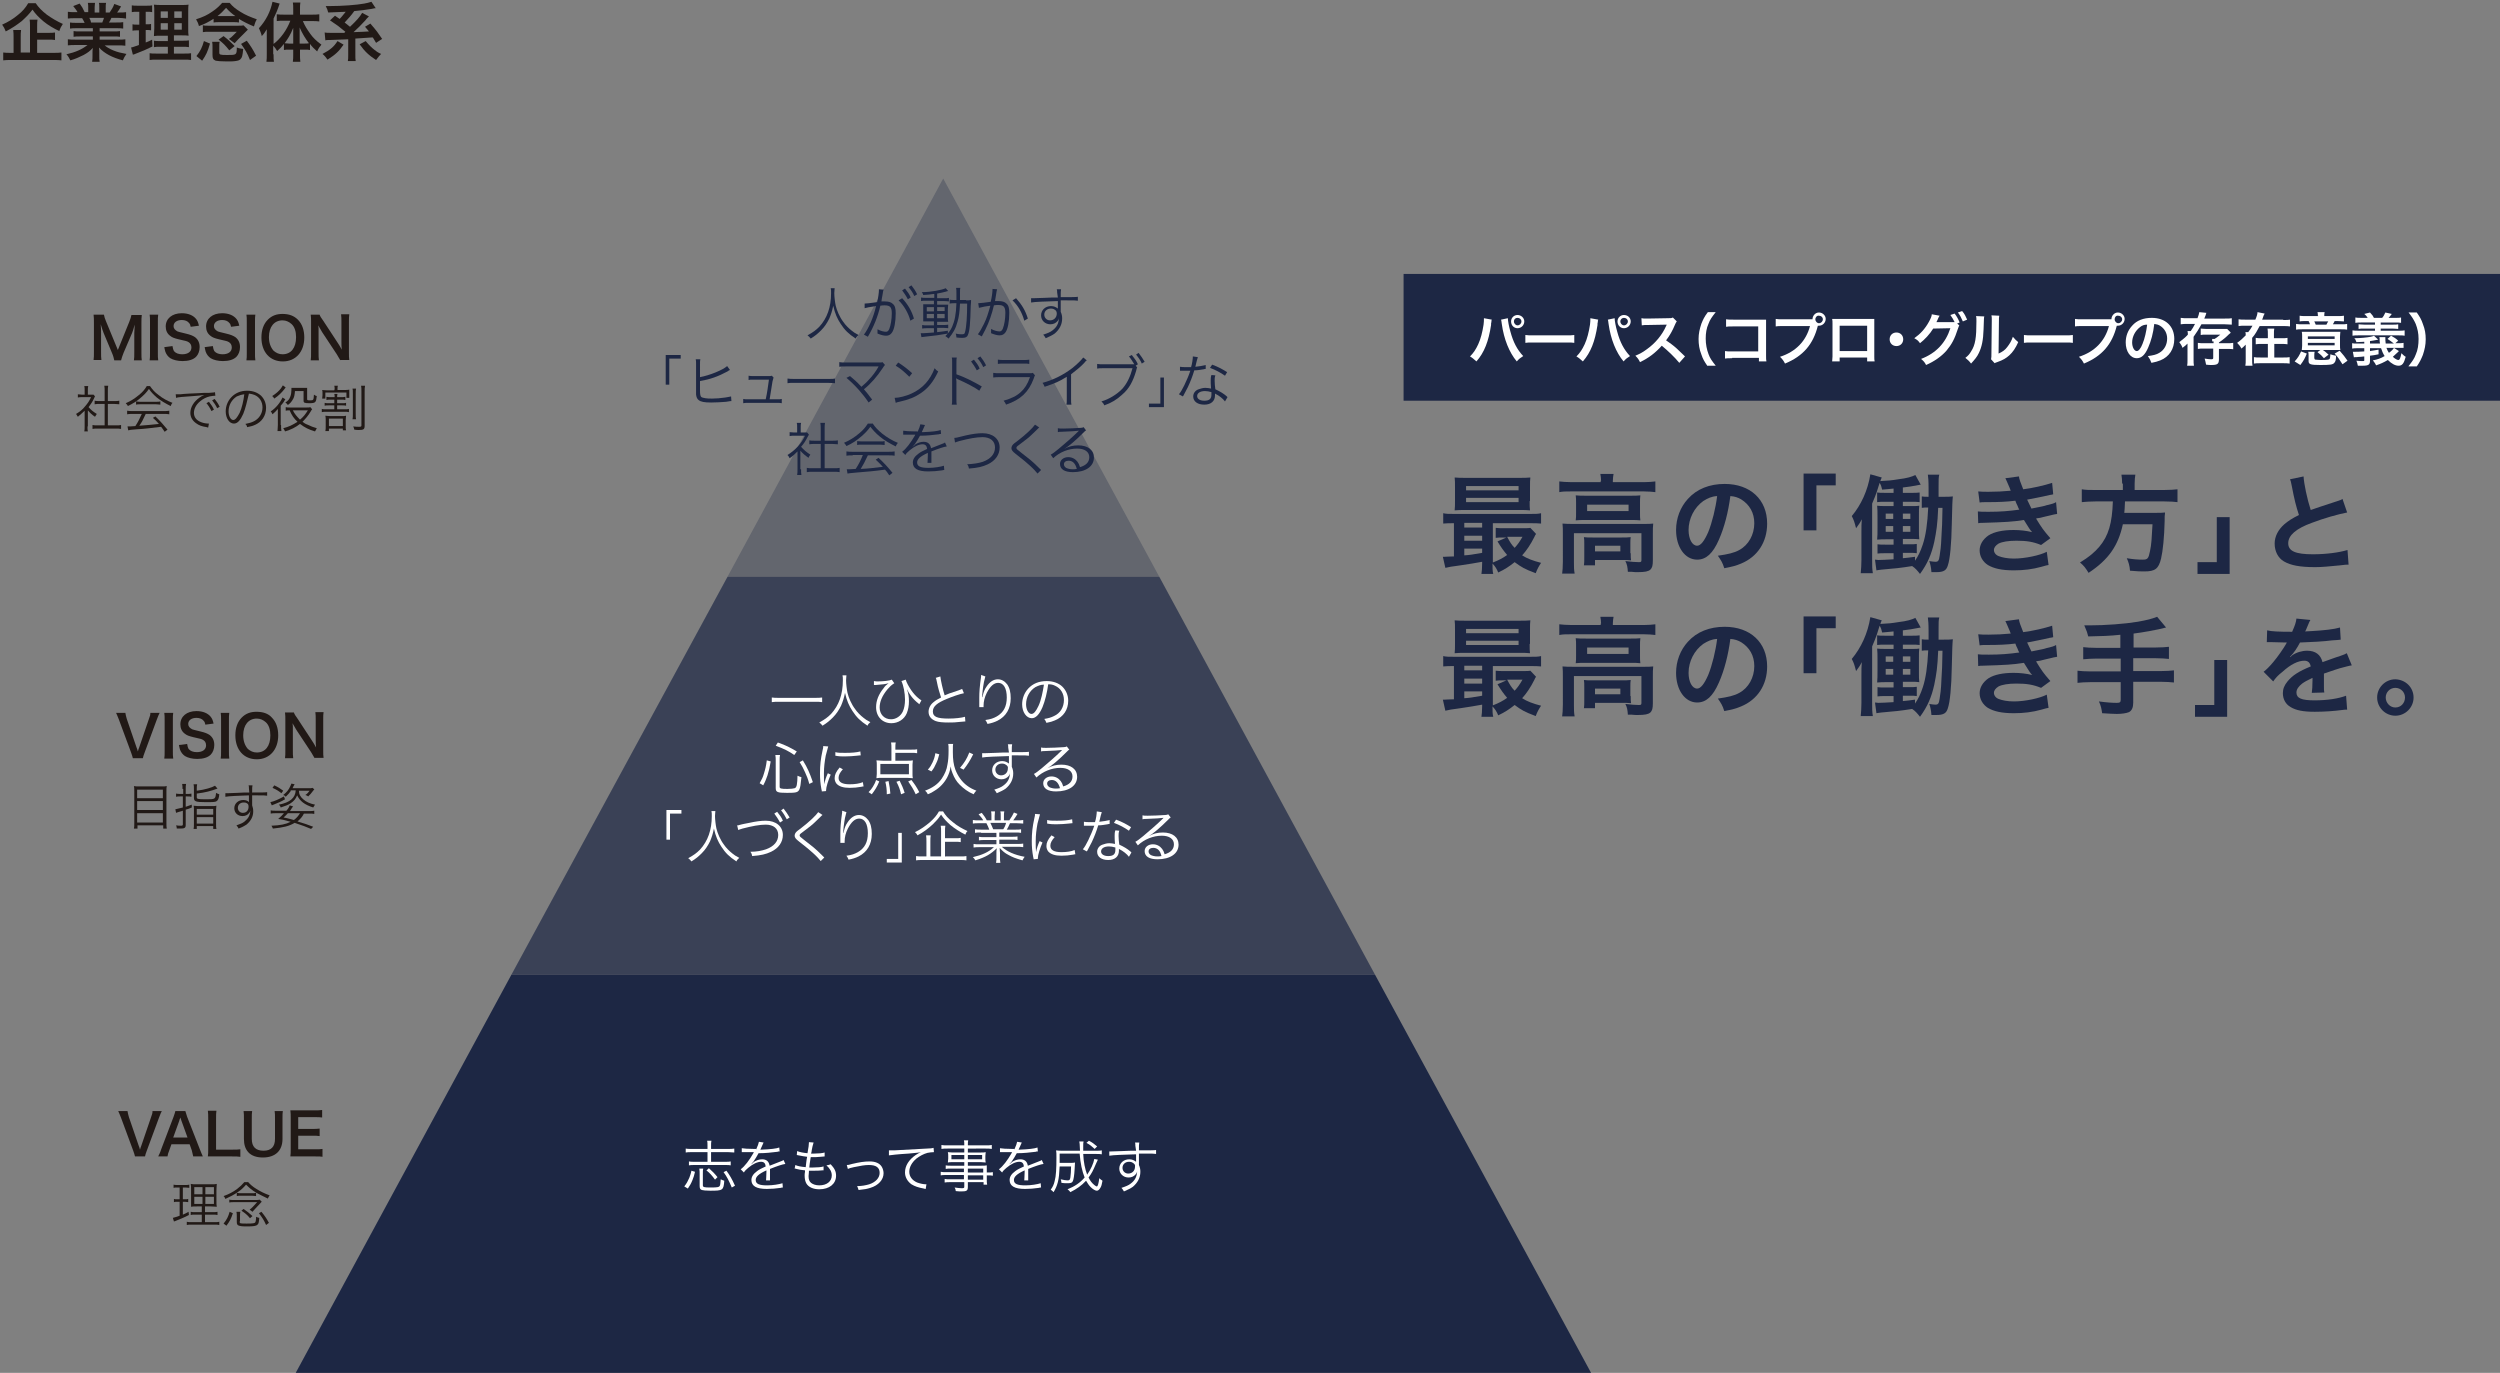 <?xml version="1.0" encoding="utf-8"?>
<!-- Generator: Adobe Illustrator 26.0.1, SVG Export Plug-In . SVG Version: 6.00 Build 0)  -->
<svg version="1.1" xmlns="http://www.w3.org/2000/svg" xmlns:xlink="http://www.w3.org/1999/xlink" x="0px" y="0px"
	 viewBox="0 0 700 384.4" style="enable-background:new 0 0 700 384.4;" xml:space="preserve">
<rect x="0" y="0" width="700" height="384.4" fill="#808080" stroke="none"/>
<style type="text/css">
	.st0{fill:#211916;}
	.st1{fill:#1D2744;}
	.st2{opacity:0.7;}
	.st3{opacity:0.3;}
	.st4{fill:#FFFFFF;}
	.st5{fill:none;}
</style>
<g id="レイヤー_1">
	<g>
		<path class="st0" d="M10,0.9c0.8,1.2,1.7,2.1,3.1,3.2C14.5,5.1,16,6,17.6,6.7c-0.4,0.6-0.7,1.1-1,2c-1.5-0.7-3.2-1.7-4.4-2.7
			C10.8,4.8,10,4,9.1,2.7c-1,1.3-1.7,2-3,3.2C4.7,7,3.2,8,1.6,8.8C1.3,8,1.1,7.6,0.6,6.9C2.2,6.2,3.7,5.3,5,4.2
			c1.3-1,2.2-2.1,2.9-3.3H10z M10.4,14.8h4.5c1,0,1.7,0,2.3-0.1v2.2c-0.6-0.1-1.3-0.1-2.3-0.1H3.2c-1,0-1.7,0-2.3,0.1v-2.2
			c0.5,0.1,1.2,0.1,2.1,0.1h0.8v-4.3c0-0.8,0-1.4-0.1-2.1h2.2c-0.1,0.6-0.1,1.2-0.1,2v4.3h2.6V7.5c0-0.9,0-1.4-0.1-2h2.2
			c-0.1,0.6-0.1,1-0.1,1.9v1.8h3c0.9,0,1.5,0,2-0.1v2.1c-0.5-0.1-1.1-0.1-2-0.1h-3V14.8z"/>
		<path class="st0" d="M21.5,7.9c-0.8,0-1.3,0-1.9,0.1V6.3c0.5,0.1,1,0.1,1.9,0.1h2.2c-0.3-0.6-0.5-1-0.7-1.3h-1.9
			c-0.9,0-1.6,0-2.1,0.1V3.3c0.6,0.1,1.1,0.1,2.1,0.1h0.6c-0.3-0.6-0.6-0.9-1.2-1.7l1.8-0.7c0.6,0.8,0.9,1.3,1.4,2.4h1V2.2
			c0-0.5,0-1-0.1-1.4h2c0,0.3-0.1,0.7-0.1,1.3v1.4h1.3V2.1c0-0.6,0-1-0.1-1.3h2c-0.1,0.3-0.1,0.8-0.1,1.4v1.3h1.1
			c0.6-0.9,1-1.5,1.3-2.4l1.9,0.7c-0.4,0.7-0.7,1.2-1.1,1.7h0.5c0.9,0,1.5,0,2-0.1v1.8C34.6,5.1,33.9,5,33,5h-1.8
			c-0.3,0.7-0.4,0.9-0.7,1.3h2.1c0.9,0,1.3,0,1.9-0.1V8c-0.6-0.1-1-0.1-1.9-0.1h-4.7v0.9h3.8c0.8,0,1.4,0,1.9-0.1v1.6
			c-0.5-0.1-1.1-0.1-1.9-0.1h-3.8v0.9h5c1,0,1.7,0,2.2-0.1v1.8c-0.7-0.1-1.3-0.1-2.2-0.1h-3.6c0.6,0.5,1.4,1,2.4,1.4
			c1.2,0.5,2.1,0.7,3.7,1c-0.5,0.7-0.7,1.1-1,1.8c-3-0.8-5.1-1.9-6.7-3.6c0.1,0.7,0.1,0.8,0.1,1.3v0.9c0,0.8,0,1.3,0.1,1.8h-2.1
			c0.1-0.5,0.1-1.1,0.1-1.8v-0.9c0-0.4,0-0.5,0.1-1.2c-0.8,0.9-1.5,1.4-2.6,2c-1.2,0.6-2.3,1.1-3.7,1.5c-0.3-0.6-0.6-1.2-1.1-1.7
			c2.6-0.6,4.4-1.4,5.9-2.6h-3.3c-0.8,0-1.5,0-2.2,0.1V11c0.6,0.1,1.2,0.1,2.2,0.1H26v-0.9h-3.6c-0.8,0-1.3,0-1.8,0.1V8.7
			c0.5,0.1,1,0.1,1.8,0.1H26V7.9H21.5z M28.6,6.4C28.8,5.8,29,5.5,29.1,5H25c0.3,0.5,0.4,0.8,0.5,1.3H28.6z"/>
		<path class="st0" d="M38.3,3.3c-0.6,0-0.9,0-1.4,0.1V1.5c0.4,0.1,0.9,0.1,1.6,0.1h2.5c0.7,0,1.2,0,1.6-0.1v1.9
			c-0.5-0.1-0.8-0.1-1.3-0.1h-0.5v3.5h0.4c0.5,0,0.7,0,1.1-0.1v1.8c-0.4-0.1-0.7-0.1-1.1-0.1h-0.4v3.5c0.8-0.3,1-0.4,1.8-0.8
			l0.1,1.9c-1.6,0.8-2.3,1.1-5.1,2.2c-0.1,0-0.2,0.1-0.4,0.1l-0.5-2c0.6-0.1,1-0.3,2.2-0.7V8.5h-0.6c-0.5,0-0.8,0-1.2,0.1V6.8
			c0.4,0.1,0.7,0.1,1.3,0.1h0.6V3.3H38.3z M47,13.1h-2c-1,0-1.4,0-1.9,0.1v-1.8c0.5,0.1,0.8,0.1,1.9,0.1h2V10h-1.7
			c-1.2,0-1.6,0-2.2,0.1c0-0.4,0-0.4,0.1-2.2V3.7c0-1.2,0-1.8-0.1-2.4c0.7,0.1,1.3,0.1,2.4,0.1h5c1.3,0,1.9,0,2.3-0.1
			c-0.1,0.5-0.1,1.4-0.1,2.5v3.8c0,1.3,0,1.9,0.1,2.4c-0.6-0.1-0.9-0.1-2-0.1h-2.1v1.5h2.3c1,0,1.4,0,1.9-0.1v1.9
			c-0.5-0.1-1-0.1-1.9-0.1h-2.3V15h2.9c1,0,1.4,0,1.9-0.1v1.9c-0.6-0.1-1.1-0.1-2-0.1h-7.6c-1,0-1.4,0-2,0.1v-1.9
			c0.5,0.1,0.9,0.1,1.8,0.1H47V13.1z M45,3.2V5h2V3.2H45z M45,6.5v1.8h2V6.5H45z M48.8,5h2.1V3.2h-2.1V5z M48.8,8.3h2.1V6.5h-2.1
			V8.3z"/>
		<path class="st0" d="M59.9,5.2c-1.4,0.9-2.5,1.5-4.2,2.1c-0.2-0.8-0.4-1.2-0.8-1.9c1.9-0.6,3.2-1.2,4.6-2.2c1.2-0.8,2-1.6,2.7-2.4
			h2.1c0.8,1,1.7,1.7,3,2.5c1.4,0.9,2.9,1.5,4.6,2.1c-0.5,0.9-0.5,1.1-0.8,2c-1.5-0.6-2.9-1.3-4.2-2.1v1c-0.4-0.1-0.9-0.1-1.5-0.1
			h-4.1c-0.6,0-1,0-1.5,0.1V5.2z M55,15.7c1.1-1.4,1.6-2.4,2.1-4.2l1.7,0.7c-0.7,2.4-1.1,3.2-2.2,4.8L55,15.7z M56.9,7.1
			c0.4,0.1,0.7,0.1,1.4,0.1h8.3c0.8,0,1.2,0,1.6-0.1l1.2,1.2C69.1,8.6,69,8.7,68.7,9l-2,2c-0.5,0.5-0.6,0.7-1,1.1l-1.6-1.2
			c0.5-0.3,0.8-0.6,1.1-0.9l1.1-1.1h-7.6c-1,0-1.4,0-1.9,0.1V7.1z M61.4,14.7c0,0.6,0.2,0.7,2.2,0.7c2.6,0,2.7,0,2.7-2.1
			c0.8,0.3,1.1,0.3,1.8,0.4c-0.2,2-0.3,2.4-0.8,2.9c-0.3,0.3-0.7,0.4-1.4,0.5c-0.5,0.1-1.6,0.1-2.4,0.1c-1.7,0-2.6-0.1-3.1-0.2
			c-0.7-0.3-0.9-0.6-0.9-1.6v-2.1c0-0.8,0-1.1-0.1-1.6h2.1c-0.1,0.4-0.1,0.6-0.1,1.2V14.7z M65.4,4.5c0.1,0,0.1,0,0.5,0
			c-0.9-0.6-1.8-1.4-2.6-2.3c-0.8,0.9-1.5,1.6-2.4,2.3c0.3,0,0.3,0,0.5,0H65.4z M64.2,14.1c-1.1-1.4-1.7-2-3-3l1.4-1
			c1.3,1,1.9,1.6,3.1,2.8L64.2,14.1z M70,16.8c-0.8-2-1.3-2.8-2.5-4.5l1.6-0.9c1.1,1.5,1.7,2.4,2.6,4.2L70,16.8z"/>
		<path class="st0" d="M76.6,15.2c0,0.9,0,1.5,0.1,2.1h-2.1c0.1-0.7,0.1-1.2,0.1-2.1v-5c0-1,0-1.2,0-2c-0.5,0.8-0.8,1.3-1.4,1.9
			c-0.2-0.9-0.5-1.5-0.8-2.2c2-2.2,3.2-4.6,3.8-7.4l2,0.5c-0.6,1.9-1.1,2.9-1.7,4.2v7.1c2-1.5,3.7-3.9,4.7-6.5h-1.9
			c-0.6,0-1.3,0-1.9,0.1V4c0.6,0.1,1.3,0.1,2,0.1h2.6V2.4c0-0.6,0-1.2-0.1-1.7h2.1C84,1.3,84,1.8,84,2.5v1.6h3.3
			c0.8,0,1.5,0,2.1-0.1v2c-0.6-0.1-1.3-0.1-2-0.1h-2.6c0.6,1.4,1.1,2.2,2.1,3.6c0.7,1,1.7,2,3.1,3c-0.5,0.6-0.8,1-1.2,1.9
			c-1-0.9-1.4-1.3-2-2.1V14c-0.4-0.1-0.8-0.1-1.3-0.1H84v1.4c0,0.7,0,1.3,0.1,2H82c0.1-0.7,0.1-1.3,0.1-2v-1.4h-1.3
			c-0.5,0-0.9,0-1.3,0.1v-1.7c-0.7,0.9-1,1.2-1.9,2c-0.4-0.7-0.6-1-1.1-1.5V15.2z M82.1,10c0-0.9,0-1.3,0-2.2
			c-0.8,2-1.4,2.9-2.4,4.3c0.4,0,0.7,0.1,1.2,0.1h1.2V10z M85.3,12.2c0.5,0,0.8,0,1.2-0.1c-1-1.3-1.8-2.6-2.6-4.4c0,1,0,1.4,0,2.2
			v2.3H85.3z"/>
		<path class="st0" d="M96.2,12.5c-1.3,1.9-2.3,2.8-4.5,4.2c-0.4-0.6-0.8-1.1-1.4-1.6c2.1-1.1,3.2-2,4.2-3.6L96.2,12.5z M96.7,8.9
			c-1.8-1.5-2.2-1.8-4.3-3.2l1.4-1.3c0.3,0.2,0.7,0.5,1.3,0.9c0.7-0.7,1.1-1.3,1.7-2c-3,0.1-3,0.1-4.9,0.2c-0.2-0.8-0.3-1-0.7-1.8
			c0.5,0,0.9,0,1.1,0c3.5,0,7.5-0.3,9.7-0.7c0.9-0.2,1.1-0.2,2-0.5l1.2,1.8c-0.3,0-0.3,0-1.2,0.2c-1.2,0.2-3.4,0.5-4.8,0.6
			c-1,1.4-1.7,2.1-2.7,3.2c0.6,0.5,0.9,0.7,1.5,1.2c1.9-1.8,2.7-2.7,3.4-3.9l1.9,1c-0.1,0.1-0.1,0.1-0.3,0.3c0,0-0.1,0.1-0.2,0.2
			c-0.1,0.1-0.3,0.3-0.5,0.6c-0.8,0.9-2.4,2.5-3.3,3.3c2.8-0.1,2.8-0.1,4.3-0.2c-0.3-0.4-0.5-0.6-1.1-1.3l1.5-0.9
			c1.9,2.2,2,2.4,3.3,4.3l-1.7,1.1c-0.5-0.9-0.7-1.1-0.9-1.5c-0.2,0-0.2,0-0.5,0c-0.9,0.1-3.4,0.2-4.4,0.3v4.5c0,0.9,0,1.3,0.1,1.8
			h-2.2c0.1-0.5,0.1-0.9,0.1-1.8V11c-0.8,0-4.3,0.2-5.1,0.2c-0.9,0-1,0-1.3,0.1l-0.2-2.2c0.6,0.1,0.7,0.1,2,0.1c1.6,0,1.8,0,3.5,0
			L96.7,8.9L96.7,8.9z M102.4,11.5c0.9,1.1,1.6,1.8,2.5,2.5c0.5,0.4,0.9,0.7,1.8,1.1c-0.5,0.5-0.7,0.8-1.4,1.7
			c-2-1.3-3.2-2.4-4.6-4.4L102.4,11.5z"/>
	</g>
	<g>
		<g>
			<g>
				<path class="st0" d="M37.2,212.3c-0.1-0.4-0.2-0.8-0.5-1.6l-3.4-9.2c-0.4-1-0.6-1.5-0.8-1.9h2.6c0.1,0.5,0.2,1.1,0.4,1.7
					l2.7,7.9c0.1,0.2,0.3,0.8,0.4,1.2c0.1-0.5,0.3-0.9,0.4-1.2l2.7-7.9c0.3-0.8,0.4-1.1,0.4-1.7h2.6c-0.2,0.4-0.4,0.8-0.8,1.9
					l-3.4,9.2c-0.3,0.7-0.4,1.2-0.5,1.6H37.2z"/>
				<path class="st0" d="M48.5,199.6c-0.1,0.6-0.1,1.1-0.1,2.1v8.6c0,0.9,0,1.5,0.1,2.1H46c0.1-0.6,0.1-1.1,0.1-2.1v-8.6
					c0-1,0-1.4-0.1-2.1H48.5z"/>
				<path class="st0" d="M52.4,208.3c0.1,0.7,0.2,1,0.4,1.4c0.5,0.6,1.3,0.9,2.3,0.9c1.6,0,2.6-0.7,2.6-1.9c0-0.7-0.3-1.2-0.8-1.5
					c-0.5-0.3-0.6-0.3-2.8-0.8c-1.2-0.3-1.8-0.5-2.4-1c-0.8-0.6-1.2-1.5-1.2-2.6c0-2.2,1.8-3.7,4.5-3.7c1.8,0,3.2,0.6,4,1.6
					c0.4,0.5,0.6,1,0.8,1.9l-2.3,0.3c-0.1-0.5-0.2-0.8-0.5-1.1c-0.4-0.5-1.1-0.8-2-0.8c-1.4,0-2.3,0.7-2.3,1.7
					c0,0.7,0.4,1.1,1.1,1.5c0.4,0.1,0.5,0.2,2.3,0.6c1.3,0.3,2,0.6,2.6,1c0.9,0.7,1.3,1.6,1.3,2.8c0,1.1-0.4,2.1-1,2.7
					c-0.8,0.8-2.1,1.2-3.8,1.2c-1.3,0-2.6-0.3-3.4-0.8c-0.6-0.4-1.1-1-1.4-1.8c-0.1-0.4-0.2-0.7-0.3-1.3L52.4,208.3z"/>
				<path class="st0" d="M64.2,199.6c-0.1,0.6-0.1,1.1-0.1,2.1v8.6c0,0.9,0,1.5,0.1,2.1h-2.4c0.1-0.6,0.1-1.1,0.1-2.1v-8.6
					c0-1,0-1.4-0.1-2.1H64.2z"/>
				<path class="st0" d="M76.1,200.9c1.2,1.2,1.8,2.9,1.8,5c0,4-2.4,6.7-6,6.7c-3.6,0-6-2.6-6-6.7c0-2.1,0.6-3.8,1.8-5
					c1.1-1.1,2.4-1.6,4.1-1.6C73.7,199.3,75.1,199.8,76.1,200.9z M75.7,205.9c0-1.6-0.4-2.9-1.3-3.7c-0.7-0.6-1.5-1-2.5-1
					c-2.3,0-3.8,1.8-3.8,4.7c0,1.6,0.5,2.9,1.3,3.8c0.7,0.6,1.5,1,2.5,1C74.3,210.7,75.7,208.9,75.7,205.9z"/>
				<path class="st0" d="M88.1,212.3c-0.3-0.5-0.6-1-1-1.7l-4.1-6.2c-0.3-0.5-0.7-1.2-1.1-1.9c0,0.2,0,0.2,0.1,0.8c0,0.3,0,1,0,1.4
					v5.2c0,1.1,0,1.8,0.1,2.4h-2.3c0.1-0.5,0.1-1.3,0.1-2.4v-8.3c0-0.8,0-1.4-0.1-2.1h2.5c0.1,0.4,0.4,0.9,1,1.7l4,6.1
					c0.4,0.6,0.9,1.4,1.2,2c-0.1-0.6-0.1-1.6-0.1-2.3v-5.4c0-0.9,0-1.6-0.1-2.2h2.3c-0.1,0.6-0.1,1.2-0.1,2.2v8.5
					c0,0.9,0,1.5,0.1,2.1H88.1z"/>
			</g>
		</g>
		<g>
			<g>
				<path class="st0" d="M45.2,220.2c0.7,0,1.1,0,1.5-0.1c-0.1,0.4-0.1,0.8-0.1,1.3v9.1c0,0.7,0,1.1,0.1,1.5h-1v-0.9h-7.2v0.9h-1
					c0.1-0.4,0.1-0.8,0.1-1.4v-9.1c0-0.6,0-1-0.1-1.4c0.4,0.1,0.9,0.1,1.5,0.1H45.2z M45.6,223.5v-2.4h-7.2v2.4H45.6z M38.4,226.8
					h7.2v-2.5h-7.2V226.8z M38.4,230.3h7.2v-2.6h-7.2V230.3z"/>
				<path class="st0" d="M51.1,220.9c0-0.5,0-1-0.1-1.4h1.1c-0.1,0.4-0.1,0.9-0.1,1.4v1.4h0.5c0.4,0,0.8,0,1.1-0.1v0.9
					c-0.4-0.1-0.7-0.1-1.1-0.1H52v2.9c0.5-0.2,0.8-0.3,1.7-0.6l0,0.8c-0.7,0.3-0.9,0.4-1.7,0.6v4.3c0,0.8-0.3,1-1.5,1
					c-0.3,0-0.6,0-1,0c0-0.4-0.1-0.6-0.2-0.9c0.5,0.1,1,0.1,1.4,0.1c0.4,0,0.5-0.1,0.5-0.4V227c-0.5,0.2-0.7,0.2-1,0.3
					c-0.4,0.1-0.6,0.2-0.9,0.3l-0.2-1c0.5-0.1,0.9-0.2,2.1-0.5V223h-0.8c-0.4,0-0.8,0-1.1,0.1v-0.9c0.4,0.1,0.7,0.1,1.1,0.1h0.9
					V220.9z M55.1,221.4c2.3-0.3,4.3-0.9,5.1-1.4l0.7,0.8c-1.9,0.7-3.4,1.1-5.8,1.4v1c0,0.5,0.2,0.6,2.5,0.6c2.7,0,2.7,0,2.9-1.8
					c0.3,0.2,0.6,0.3,0.9,0.4c-0.1,1.1-0.3,1.6-0.7,1.9c-0.4,0.3-1,0.3-3.2,0.3c-2.7,0-3.2-0.2-3.2-1.2v-2.4c0-0.6,0-1-0.1-1.4h1
					c-0.1,0.4-0.1,0.8-0.1,1.3V221.4z M54.3,226.7c0-0.5,0-0.8-0.1-1.1c0.4,0,0.6,0.1,1.2,0.1h4c0.6,0,0.9,0,1.2-0.1
					c0,0.3-0.1,0.6-0.1,1.1v4c0,0.8,0,1.1,0.1,1.4h-0.9v-0.8h-4.6v0.8h-0.9c0.1-0.4,0.1-0.7,0.1-1.4V226.7z M55.1,228.1h4.6v-1.6
					h-4.6V228.1z M55.1,230.6h4.6v-1.8h-4.6V230.6z"/>
				<path class="st0" d="M69.7,220.7c0-0.4,0-0.5-0.1-0.8h1.1c-0.1,0.4-0.1,0.7-0.1,1.8v0.2c2.6,0,3.7,0,4.2-0.1v1
					c-0.5-0.1-1-0.1-2.7-0.1c-0.2,0-0.4,0-1.5,0v2.8c0.2,0.6,0.3,1,0.3,1.7c0,1.5-0.7,2.7-1.9,3.7c-0.6,0.4-1.2,0.7-2.2,1.1
					c-0.2-0.4-0.3-0.6-0.6-0.9c1.1-0.4,1.7-0.6,2.3-1.1c1-0.8,1.5-1.7,1.6-3c-0.1,0.3-0.2,0.5-0.4,0.7c-0.4,0.5-1,0.8-1.8,0.8
					c-1.3,0-2.3-0.9-2.3-2.2c0-1.3,1.1-2.3,2.5-2.3c0.7,0,1.3,0.2,1.6,0.6c0-0.2,0-0.3,0-0.8c0-0.1,0-0.2,0-0.4c0-0.2,0-0.2,0-0.7
					c-2.8,0.1-5.6,0.2-6.6,0.4l0-1c0.3,0,0.4,0,0.6,0c0.4,0,0.4,0,2.7-0.1c1.3-0.1,2.4-0.1,3.4-0.1L69.7,220.7z M69.1,224.9
					c-0.3-0.2-0.6-0.2-0.9-0.2c-0.9,0-1.6,0.6-1.6,1.5c0,0.8,0.6,1.4,1.4,1.4c1,0,1.6-0.7,1.6-1.7C69.6,225.4,69.5,225.1,69.1,224.9
					z"/>
				<path class="st0" d="M79.8,223.8c-1.2,0.7-1.7,0.9-3.2,1.5c-0.2,0.1-0.3,0.1-0.5,0.2l-0.4-0.9c1-0.2,2.4-0.8,3.8-1.6L79.8,223.8
					z M87.1,232.1c-1.7-0.7-1.9-0.8-4.6-1.7c-1.5,0.9-3.1,1.3-6.1,1.6c-0.1-0.3-0.2-0.5-0.4-0.8c2.5-0.1,4-0.4,5.4-1.1
					c-2.2-0.6-2.2-0.6-3.5-0.8c0.8-0.7,1.1-1,1.6-1.6h-2.3c-0.6,0-1,0-1.4,0.1v-0.9c0.4,0.1,0.7,0.1,1.4,0.1h3
					c0.6-0.7,0.8-1.1,0.9-1.5l1,0.3c-0.1,0.1-0.1,0.1-0.2,0.2c0,0-0.1,0.2-0.2,0.3c-0.4,0.6-0.4,0.6-0.5,0.8h5.4c0.6,0,1,0,1.4-0.1
					v0.9c-0.4-0.1-0.8-0.1-1.4-0.1h-1.5c-0.5,1-1,1.5-1.8,2.2c1.7,0.5,3.2,1,4.4,1.5L87.1,232.1z M76.8,219.9
					c1.1,0.5,1.7,0.9,2.5,1.5l-0.5,0.7c-0.9-0.7-1.4-1-2.5-1.5L76.8,219.9z M81.4,221.5c-0.4,0.6-0.7,0.9-1.4,1.6
					c-0.2-0.3-0.4-0.4-0.7-0.5c1-0.8,1.5-1.4,2-2.5c0.1-0.3,0.2-0.4,0.3-0.7l0.9,0.2c-0.1,0.2-0.1,0.2-0.3,0.5
					c-0.1,0.3-0.2,0.4-0.3,0.6h4.8c0.2,0,0.6,0,0.8-0.1l0.5,0.4c0,0.1-0.2,0.2-0.4,0.5c-0.4,0.6-0.8,1-1.3,1.5
					c-0.3-0.2-0.4-0.3-0.8-0.4c0.6-0.4,0.8-0.7,1.2-1.2h-3c0,1,0.4,1.7,1.2,2.4s1.8,1.2,3.3,1.5c-0.2,0.3-0.3,0.5-0.5,0.8
					c-2.5-0.8-3.7-1.8-4.5-3.4c-0.4,1-0.9,1.6-1.8,2.2c-0.7,0.5-1.6,0.8-2.8,1.2c-0.1-0.3-0.2-0.5-0.5-0.8c3.1-0.6,4.6-1.9,4.7-4
					H81.4z M80.6,227.7c-0.4,0.4-0.6,0.7-1.2,1.2c1.2,0.2,2.1,0.5,2.9,0.7c0.8-0.6,1.2-1.1,1.7-1.9H80.6z"/>
			</g>
		</g>
	</g>
	<g>
		<g>
			<g>
				<path class="st0" d="M37.8,323.8c-0.1-0.4-0.2-0.8-0.5-1.6l-3.4-9.2c-0.4-1-0.6-1.5-0.8-1.9h2.6c0.1,0.5,0.2,1.1,0.4,1.7
					l2.7,7.9c0.1,0.2,0.3,0.8,0.4,1.2c0.1-0.5,0.3-0.9,0.4-1.2l2.7-7.9c0.3-0.8,0.4-1.1,0.4-1.7h2.6c-0.2,0.4-0.4,0.8-0.8,1.9
					l-3.4,9.2c-0.3,0.7-0.4,1.2-0.5,1.6H37.8z"/>
				<path class="st0" d="M54.1,323.8c-0.1-0.5-0.3-1.2-0.4-1.7l-0.6-1.7h-5.1l-0.6,1.7c-0.3,0.8-0.4,1-0.5,1.7h-2.6
					c0.2-0.4,0.6-1.2,0.8-1.9l3.5-9.2c0.3-0.8,0.4-1.2,0.5-1.6h2.8c0.1,0.4,0.2,0.6,0.5,1.6l3.6,9.2c0.4,1,0.6,1.5,0.8,1.9H54.1z
					 M50.8,313.8c-0.1-0.2-0.1-0.4-0.3-0.9c-0.3,0.8-0.3,0.8-0.3,0.9l-1.7,4.7h4L50.8,313.8z"/>
				<path class="st0" d="M67.2,323.9c-0.6-0.1-1.1-0.1-2.3-0.1h-4.7c-0.9,0-1.5,0-2,0c0.1-0.6,0.1-1.2,0.1-2.1v-8.3
					c0-1.1,0-1.7-0.1-2.4h2.4c-0.1,0.7-0.1,1.2-0.1,2.4v8.5h4.5c1.1,0,1.6,0,2.3-0.1V323.9z"/>
				<path class="st0" d="M79.2,311c-0.1,0.6-0.1,1.2-0.1,2.2v5.7c0,3.3-2,5.2-5.5,5.2c-1.8,0-3.2-0.5-4.1-1.5
					c-0.8-0.9-1.2-2.1-1.2-3.7v-5.6c0-1,0-1.6-0.1-2.2h2.4c-0.1,0.5-0.1,1.2-0.1,2.2v5.6c0,2.2,1.1,3.3,3.3,3.3
					c2.1,0,3.2-1.1,3.2-3.3v-5.6c0-1,0-1.6-0.1-2.2H79.2z"/>
				<path class="st0" d="M90.4,323.9c-0.6-0.1-1.1-0.1-2.1-0.1h-5c-1,0-1.4,0-2,0c0.1-0.6,0.1-1.2,0.1-2.1V313c0-0.8,0-1.3-0.1-2.1
					c0.6,0,1.1,0,2,0h4.8c0.8,0,1.3,0,2.1-0.1v2.1c-0.6-0.1-1.1-0.1-2.1-0.1h-4.6v3.3h3.9c0.8,0,1.4,0,2.1-0.1v2.1
					c-0.7-0.1-1.1-0.1-2.1-0.1h-3.9v3.8h4.8c0.9,0,1.4,0,2-0.1V323.9z"/>
			</g>
		</g>
		<g>
			<g>
				<path class="st0" d="M49.7,332.5c-0.6,0-0.7,0-1.1,0.1v-0.9c0.3,0.1,0.6,0.1,1.2,0.1h2.1c0.5,0,0.8,0,1.1-0.1v0.9
					c-0.4,0-0.6-0.1-1.1-0.1h-0.7v3.3h0.6c0.4,0,0.6,0,0.9-0.1v0.9c-0.3,0-0.6-0.1-0.9-0.1h-0.6v3.6c0.7-0.3,0.9-0.4,1.6-0.8
					l0.1,0.9c-1.4,0.7-1.6,0.8-3.6,1.6c-0.3,0.1-0.4,0.2-0.6,0.2l-0.3-1c0.5-0.1,1-0.3,1.9-0.6v-3.9h-0.7c-0.4,0-0.6,0-0.9,0.1v-0.9
					c0.3,0.1,0.5,0.1,0.9,0.1h0.7v-3.3H49.7z M55.2,337.8c-0.9,0-1.3,0-1.7,0.1c0-0.2,0-0.4,0-0.5c0-0.4,0-0.4,0-1.1v-3
					c0-0.9,0-1.3-0.1-1.8c0.4,0.1,0.9,0.1,1.8,0.1h3.7c1,0,1.4,0,1.8-0.1c0,0.4-0.1,0.9-0.1,1.8v2.8c0,0.9,0,1.4,0.1,1.8
					c-0.5,0-0.9-0.1-1.7-0.1h-1.6v1.6h2.1c0.7,0,1,0,1.4-0.1v0.9c-0.4-0.1-0.7-0.1-1.4-0.1h-2.1v2.1h2.6c0.7,0,1,0,1.4-0.1v0.9
					c-0.4-0.1-0.7-0.1-1.4-0.1h-6.3c-0.7,0-1,0-1.4,0.1v-0.9c0.4,0.1,0.7,0.1,1.3,0.1h2.9v-2.1h-1.8c-0.7,0-1,0-1.3,0.1v-0.9
					c0.4,0.1,0.6,0.1,1.3,0.1h1.8v-1.6H55.2z M54.4,332.4v2h2.3v-2H54.4z M54.4,335.1v2h2.3v-2H54.4z M57.5,334.4h2.4v-2h-2.4V334.4
					z M57.5,337.1h2.4v-2h-2.4V337.1z"/>
				<path class="st0" d="M69.4,330.9c0.7,0.8,1.4,1.4,2.4,2c1.1,0.7,2.3,1.3,3.7,1.8c-0.3,0.4-0.3,0.5-0.5,0.9
					c-1.1-0.5-2.2-1.1-3.2-1.6c-1.3-0.8-2-1.4-2.9-2.3c-0.7,0.8-1.3,1.4-2.2,2c-1.1,0.8-2.3,1.4-3.6,2c-0.2-0.5-0.2-0.5-0.5-0.8
					c1.4-0.5,2.6-1.1,3.8-2c0.9-0.7,1.4-1.2,2-1.9H69.4z M65.2,339.7c-0.5,1.6-0.9,2.3-1.8,3.5l-0.8-0.6c0.9-1.1,1.3-1.9,1.7-3.3
					L65.2,339.7z M64.2,335.9c0.3,0.1,0.6,0.1,1.2,0.1h6.2c0.5,0,0.8,0,1.1-0.1l0.6,0.6c-0.2,0.1-0.2,0.2-0.4,0.4l-1.4,1.5
					c-0.4,0.4-0.5,0.6-0.8,0.9l-0.8-0.6c0.3-0.2,0.6-0.5,0.9-0.8l1.2-1.3h-6.4c-0.7,0-1,0-1.4,0.1V335.9z M67.1,342
					c0,0.6,0.1,0.6,2,0.6c1.8,0,2.3-0.1,2.4-0.4c0.1-0.2,0.2-0.6,0.2-1.5c0.4,0.2,0.5,0.2,0.9,0.3c-0.1,1.2-0.2,1.7-0.5,1.9
					c-0.4,0.4-1.1,0.5-3.1,0.5c-1.3,0-1.9-0.1-2.3-0.3c-0.3-0.2-0.4-0.4-0.4-1v-1.5c0-0.6,0-0.9-0.1-1.3h1.1
					c-0.1,0.4-0.1,0.6-0.1,1.2V342z M66.4,334c0.4,0.1,0.6,0.1,1.2,0.1h2.9c0.6,0,0.8,0,1.2-0.1v0.9c-0.4,0-0.7-0.1-1.2-0.1h-3
					c-0.5,0-0.8,0-1.2,0.1V334z M70,341.1c-0.8-1-1.5-1.5-2.4-2.1l0.6-0.5c0.9,0.6,1.6,1.2,2.5,2L70,341.1z M73.2,339.3
					c0.9,1.1,1.4,1.8,2.1,3.1l-0.8,0.6c-0.6-1.4-1.1-2.1-2-3.3L73.2,339.3z"/>
			</g>
		</g>
	</g>
	<g>
		<polygon class="st1" points="82.8,384.4 445.5,384.4 385,272.9 143.2,272.9 		"/>
	</g>
	<g class="st2">
		<polygon class="st1" points="203.7,161.5 143.2,272.9 385,272.9 324.6,161.5 		"/>
	</g>
	<g class="st3">
		<polygon class="st1" points="264.1,50 203.7,161.5 324.6,161.5 		"/>
	</g>
	<g>
		<g>
			<g>
				<path class="st0" d="M32,100.9c-0.1-0.5-0.3-1.3-0.7-2.2L29,93.2c-0.3-0.7-0.4-1.2-0.8-2.4c0.1,0.8,0.1,2.2,0.1,2.5v5.2
					c0,1.1,0,1.7,0.1,2.3h-2.2c0.1-0.6,0.1-1.3,0.1-2.3v-8c0-1,0-1.7-0.1-2.4h2.9c0.1,0.6,0.3,1.2,0.6,1.9L33,98l3.2-7.9
					c0.3-0.8,0.5-1.3,0.6-1.9h2.9c-0.1,0.8-0.1,1.3-0.1,2.4v8c0,1.2,0,1.7,0.1,2.3h-2.2c0.1-0.7,0.1-1.2,0.1-2.3v-5.3
					c0.1-1.4,0.1-2.2,0.1-2.4c-0.2,0.9-0.5,1.8-0.7,2.3l-2.4,5.6c-0.3,0.8-0.6,1.6-0.7,2.1H32z"/>
				<path class="st0" d="M44.3,88.1c-0.1,0.6-0.1,1.1-0.1,2.1v8.6c0,0.9,0,1.5,0.1,2.1h-2.4c0.1-0.6,0.1-1.1,0.1-2.1v-8.6
					c0-1,0-1.4-0.1-2.1H44.3z"/>
				<path class="st0" d="M48.3,96.9c0.1,0.7,0.2,1,0.4,1.4c0.5,0.6,1.3,0.9,2.3,0.9c1.6,0,2.6-0.7,2.6-1.9c0-0.7-0.3-1.2-0.8-1.5
					c-0.5-0.3-0.6-0.3-2.8-0.8c-1.2-0.3-1.8-0.5-2.4-1c-0.8-0.6-1.2-1.5-1.2-2.6c0-2.2,1.8-3.7,4.5-3.7c1.8,0,3.2,0.6,4,1.6
					c0.4,0.5,0.6,1,0.8,1.9l-2.3,0.3c-0.1-0.5-0.2-0.8-0.5-1.1c-0.4-0.5-1.1-0.8-2-0.8c-1.4,0-2.3,0.7-2.3,1.7
					c0,0.7,0.4,1.1,1.1,1.5c0.4,0.1,0.5,0.2,2.3,0.6c1.3,0.3,2,0.6,2.6,1c0.9,0.7,1.3,1.6,1.3,2.8c0,1.1-0.4,2.1-1,2.7
					c-0.8,0.8-2.1,1.2-3.8,1.2c-1.3,0-2.6-0.3-3.4-0.8c-0.6-0.4-1.1-1-1.4-1.8c-0.1-0.4-0.2-0.7-0.3-1.3L48.3,96.9z"/>
				<path class="st0" d="M59.6,96.9c0.1,0.7,0.2,1,0.4,1.4c0.5,0.6,1.3,0.9,2.3,0.9c1.6,0,2.6-0.7,2.6-1.9c0-0.7-0.3-1.2-0.8-1.5
					c-0.5-0.3-0.6-0.3-2.8-0.8c-1.2-0.3-1.8-0.5-2.4-1c-0.8-0.6-1.2-1.5-1.2-2.6c0-2.2,1.8-3.7,4.5-3.7c1.8,0,3.2,0.6,4,1.6
					c0.4,0.5,0.6,1,0.8,1.9l-2.3,0.3c-0.1-0.5-0.2-0.8-0.5-1.1c-0.4-0.5-1.1-0.8-2-0.8c-1.4,0-2.3,0.7-2.3,1.7
					c0,0.7,0.4,1.1,1.1,1.5c0.4,0.1,0.5,0.2,2.3,0.6c1.3,0.3,2,0.6,2.6,1c0.9,0.7,1.3,1.6,1.3,2.8c0,1.1-0.4,2.1-1,2.7
					c-0.8,0.8-2.1,1.2-3.8,1.2c-1.3,0-2.6-0.3-3.4-0.8c-0.6-0.4-1.1-1-1.4-1.8c-0.1-0.4-0.2-0.7-0.3-1.3L59.6,96.9z"/>
				<path class="st0" d="M71.5,88.1c-0.1,0.6-0.1,1.1-0.1,2.1v8.6c0,0.9,0,1.5,0.1,2.1H69c0.1-0.6,0.1-1.1,0.1-2.1v-8.6
					c0-1,0-1.4-0.1-2.1H71.5z"/>
				<path class="st0" d="M83.4,89.5c1.2,1.2,1.8,2.9,1.8,5c0,4-2.4,6.7-6,6.7c-3.6,0-6-2.6-6-6.7c0-2.1,0.6-3.8,1.8-5
					c1.1-1.1,2.4-1.6,4.1-1.6C80.9,87.9,82.3,88.4,83.4,89.5z M82.9,94.4c0-1.6-0.4-2.9-1.3-3.7c-0.7-0.6-1.5-1-2.5-1
					c-2.3,0-3.8,1.8-3.8,4.7c0,1.6,0.5,2.9,1.3,3.8c0.7,0.6,1.5,1,2.5,1C81.5,99.2,82.9,97.4,82.9,94.4z"/>
				<path class="st0" d="M95.3,100.9c-0.3-0.5-0.6-1-1-1.7l-4.1-6.2c-0.3-0.5-0.7-1.2-1.1-1.9c0,0.2,0,0.2,0.1,0.8c0,0.3,0,1,0,1.4
					v5.2c0,1.1,0,1.8,0.1,2.4H87c0.1-0.5,0.1-1.3,0.1-2.4v-8.3c0-0.8,0-1.4-0.1-2.1h2.5c0.1,0.4,0.4,0.9,1,1.7l4,6.1
					c0.4,0.6,0.9,1.4,1.2,2c-0.1-0.6-0.1-1.6-0.1-2.3v-5.4c0-0.9,0-1.6-0.1-2.2h2.3c-0.1,0.6-0.1,1.2-0.1,2.2v8.5
					c0,0.9,0,1.5,0.1,2.1H95.3z"/>
			</g>
		</g>
		<g>
			<g>
				<path class="st0" d="M24.5,119.4c0,0.6,0,1,0.1,1.4h-1c0.1-0.4,0.1-0.8,0.1-1.4V115c-0.7,0.7-1.1,1-1.9,1.7
					c-0.2-0.3-0.3-0.5-0.5-0.8c1-0.6,1.8-1.2,2.5-2.1c0.7-0.8,1.2-1.5,1.7-2.6h-2.6c-0.4,0-0.7,0-1.1,0.1v-0.9
					c0.4,0,0.7,0.1,1.1,0.1h0.8v-1.3c0-0.4,0-0.8-0.1-1.1h1.1c-0.1,0.3-0.1,0.7-0.1,1.1v1.3h0.8c0.4,0,0.6,0,0.8,0l0.4,0.5
					c-0.1,0.2-0.2,0.3-0.3,0.6c-0.4,0.9-0.9,1.6-1.5,2.4c0.7,0.8,1.3,1.3,2.3,1.9c-0.2,0.3-0.3,0.5-0.5,0.8c-0.9-0.6-1.4-1.1-2-1.8
					V119.4z M29.3,109.3c0-0.5,0-0.7-0.1-1.3h1.1c-0.1,0.5-0.1,0.8-0.1,1.3v3h1.8c0.6,0,1,0,1.4-0.1v1c-0.4,0-0.9-0.1-1.4-0.1h-1.8
					v6h2.2c0.7,0,1.1,0,1.5-0.1v1.1c-0.5-0.1-0.9-0.1-1.5-0.1h-5c-0.6,0-1.1,0-1.5,0.1V119c0.4,0.1,0.8,0.1,1.5,0.1h1.9v-6h-1.4
					c-0.5,0-0.9,0-1.4,0.1v-1c0.4,0.1,0.8,0.1,1.4,0.1h1.4V109.3z"/>
				<path class="st0" d="M42,108.1c0.7,1,1.3,1.7,2.4,2.5c1.2,1,2.6,1.7,3.9,2.2c-0.3,0.3-0.4,0.6-0.5,0.9c-1.4-0.7-2.8-1.5-3.9-2.4
					c-0.9-0.8-1.6-1.5-2.2-2.4c-0.7,1-1.2,1.5-2.1,2.3c-1.2,1.1-2.4,1.8-3.8,2.5c-0.1-0.3-0.4-0.6-0.6-0.8c1.4-0.6,2.5-1.3,3.7-2.3
					c1-0.8,1.6-1.5,2.2-2.5H42z M37.2,115.9c-0.7,0-1.2,0-1.6,0.1v-1c0.4,0.1,0.9,0.1,1.6,0.1h8.6c0.7,0,1.2,0,1.6-0.1v1
					c-0.4-0.1-0.9-0.1-1.6-0.1h-5c-0.8,1.7-1,2.2-1.8,3.3c1.9-0.1,3.4-0.3,5.5-0.5c-0.8-0.9-1.1-1.2-1.7-1.7l0.7-0.4
					c1.4,1.3,2.3,2.4,3.4,3.7l-0.8,0.6c-0.5-0.8-0.7-1-1-1.4c-2.5,0.3-4.6,0.6-6.8,0.7c-1.7,0.1-2,0.2-2.4,0.3l-0.2-1.1
					c0.2,0,0.5,0,0.7,0c0.2,0,0.2,0,1.5-0.1c0.8-1.2,1.2-2.1,1.8-3.4H37.2z M38.1,112.4c0.3,0,0.6,0.1,1.1,0.1h4.5
					c0.5,0,0.9,0,1.2-0.1v0.9c-0.3,0-0.7-0.1-1.2-0.1h-4.5c-0.4,0-0.8,0-1.1,0.1V112.4z"/>
				<path class="st0" d="M49.2,110.4c0.3,0,0.4,0,0.5,0c0.2,0,0.4,0,0.8,0c0.8-0.1,0.9-0.1,2.6-0.2l2.2-0.1c1.7-0.1,1.9-0.1,2.4-0.1
					l0.8,0c1.2-0.1,1.5-0.1,1.7-0.2l0.1,1c-0.6,0-1,0.1-1.6,0.2c-0.9,0.2-1.9,0.7-2.7,1.4c-1.1,0.9-1.7,2.1-1.7,3.2
					c0,1.2,0.7,2.1,2,2.6c0.7,0.3,1.6,0.4,2.1,0.4c0,0,0.1,0,0.1,0l-0.2,1.1c-0.2,0-0.2,0-0.4-0.1c-1.4-0.2-2.2-0.5-3-1.1
					c-1-0.7-1.6-1.7-1.6-2.9c0-1.6,1-3.2,2.6-4.3c0.4-0.3,0.8-0.5,1.3-0.7c-0.8,0.1-1.6,0.2-3.1,0.3c-2.8,0.2-4.3,0.3-4.8,0.5
					L49.2,110.4z M58.5,112.5c0.6,0.8,1,1.3,1.4,2.2l-0.7,0.4c-0.3-0.7-1-1.8-1.4-2.2L58.5,112.5z M60.1,111.7
					c0.6,0.8,1,1.3,1.4,2.2l-0.7,0.4c-0.3-0.7-0.9-1.6-1.4-2.2L60.1,111.7z"/>
				<path class="st0" d="M68.1,115.9c-0.8,1.8-1.6,2.7-2.6,2.7c-1.3,0-2.3-1.5-2.3-3.4c0-1.4,0.5-2.8,1.5-3.9
					c1.1-1.2,2.6-1.9,4.5-1.9c1.6,0,2.9,0.5,3.9,1.4c0.9,0.9,1.4,2.1,1.4,3.4c0,2.2-1.2,4-3.2,4.8c-0.6,0.3-1.2,0.4-2.1,0.6
					c-0.1-0.5-0.2-0.6-0.5-0.9c1-0.2,1.7-0.4,2.3-0.7c1.5-0.7,2.5-2.2,2.5-3.9c0-1.6-0.8-2.9-2.2-3.5c-0.5-0.2-0.9-0.3-1.6-0.4
					C69.2,112.3,68.7,114.5,68.1,115.9z M66.3,111c-1.4,0.9-2.3,2.4-2.3,4.2c0,1.3,0.6,2.4,1.3,2.4c0.6,0,1.1-0.7,1.8-2
					c0.6-1.3,1.1-3.4,1.3-5.2C67.6,110.5,67,110.7,66.3,111z"/>
				<path class="st0" d="M78.7,119c0,0.7,0,1.1,0.1,1.7h-1.1c0-0.3,0.1-1,0.1-1.7v-2.9c0-0.5,0-0.8,0-1.6c-0.5,0.6-0.8,0.9-1.5,1.5
					c-0.2-0.4-0.2-0.5-0.5-0.8c1.4-0.9,2.7-2.5,3.3-3.9l0.8,0.5c-0.1,0.1-0.1,0.1-0.2,0.3c-0.3,0.6-0.6,0.9-1.1,1.5V119z M80,108.5
					c-0.1,0.1-0.2,0.2-0.4,0.5c-0.8,1-1.6,1.8-2.8,2.6c-0.2-0.3-0.3-0.5-0.6-0.7c1.1-0.7,1.9-1.4,2.5-2.2c0.2-0.3,0.4-0.6,0.5-0.8
					L80,108.5z M87.4,114.6c-0.2,0.2-0.2,0.3-0.4,0.6c-0.7,1.2-1.5,2.1-2.3,2.9c0.4,0.3,0.8,0.6,1.4,0.8c1,0.5,1.6,0.7,2.6,1
					c-0.2,0.4-0.3,0.6-0.5,0.9c-1.7-0.5-2.9-1.1-4.2-2.1c-1.3,1-2.5,1.6-4.2,2.1c-0.1-0.3-0.2-0.5-0.5-0.9c1.6-0.4,2.6-0.9,4-1.8
					c-1-0.9-1.6-1.8-2.2-3.2c-0.5,0-0.8,0-1.1,0.1V114c0.3,0.1,0.7,0.1,1.1,0.1h4.8c0.5,0,0.8,0,1-0.1L87.4,114.6z M82.6,109.4
					c-0.1,1.2-0.2,1.9-0.7,2.6c-0.3,0.5-0.6,0.9-1.3,1.4c-0.2-0.3-0.4-0.5-0.7-0.7c0.8-0.5,1.1-0.9,1.4-1.7c0.2-0.5,0.3-1.2,0.3-1.9
					c0-0.2,0-0.3,0-0.5c0.3,0,0.4,0,1,0H85c0.6,0,0.7,0,1,0c0,0.3,0,0.4,0,1v2.2c0,0.2,0.1,0.3,0.7,0.3c1.1,0,1.1,0,1.2-1.6
					c0.4,0.3,0.5,0.3,0.8,0.4c-0.1,0.9-0.2,1.4-0.4,1.6c-0.2,0.3-0.7,0.4-1.6,0.4c-1.4,0-1.7-0.1-1.7-0.7v-2.7H82.6z M82,114.9
					c0.5,1,1.1,1.7,2,2.6c1-0.8,1.5-1.5,2.2-2.6H82z"/>
				<path class="st0" d="M92.6,111.9c-0.5,0-0.8,0-1.2,0.1v-0.9c0.4,0.1,0.6,0.1,1.2,0.1h1.1c0-0.4,0-0.6-0.1-0.9h0.9
					c-0.1,0.3-0.1,0.4-0.1,0.9h1.1c0.6,0,0.8,0,1.2-0.1v0.9c-0.4-0.1-0.6-0.1-1.2-0.1h-1.1v1h1.4c0.5,0,0.8,0,1.1-0.1v0.8
					c-0.4-0.1-0.6-0.1-1.1-0.1h-1.4v1.1h2.1c0.6,0,0.8,0,1.2-0.1v0.9c-0.4-0.1-0.6-0.1-1.2-0.1h-5.2c-0.5,0-0.9,0-1.2,0.1v-0.9
					c0.4,0.1,0.6,0.1,1.2,0.1h2.3v-1.1h-1.5c-0.6,0-0.8,0-1.2,0.1v-0.8c0.4,0.1,0.6,0.1,1.2,0.1h1.5v-1H92.6z M93.7,109.1
					c0-0.5,0-0.8-0.1-1.1h1c-0.1,0.3-0.1,0.6-0.1,1.1v0.1h1.8c0.7,0,1.1,0,1.5-0.1c0,0.3,0,0.5,0,0.9v0.5c0,0.4,0,0.6,0,0.9H97v-1.5
					h-5.9v1.7h-0.9c0-0.3,0.1-0.5,0.1-0.9v-0.6c0-0.4,0-0.7-0.1-0.9c0.4,0,0.7,0.1,1.4,0.1h2V109.1z M95.8,116.5
					c0.5,0,0.8,0,1.1-0.1c0,0.4-0.1,0.7-0.1,1.3v1.5c0,0.7,0,1,0.1,1.3H96V120h-3.9v0.7h-1c0.1-0.4,0.1-0.8,0.1-1.3v-1.7
					c0-0.5,0-0.9-0.1-1.3c0.4,0,0.7,0.1,1.2,0.1H95.8z M92.1,119.3H96v-2.1h-3.9V119.3z M99.7,108.8c-0.1,0.4-0.1,0.8-0.1,1.5v5.5
					c0,0.9,0,1.2,0.1,1.6h-1c0.1-0.4,0.1-0.7,0.1-1.6v-5.5c0-0.9,0-1.2-0.1-1.5H99.7z M102.2,108.1c-0.1,0.4-0.1,0.9-0.1,1.7v9.4
					c0,1-0.3,1.2-1.6,1.2c-0.4,0-0.8,0-1.3-0.1c-0.1-0.4-0.1-0.5-0.3-0.9c0.6,0.1,1.2,0.1,1.7,0.1c0.5,0,0.6-0.1,0.6-0.4v-9.4
					c0-0.8,0-1.3-0.1-1.7H102.2z"/>
			</g>
		</g>
	</g>
	<g>
		<path class="st1" d="M233.7,80.7c0,0.3-0.1,0.9-0.1,1.4c0,0.9,0.2,2.6,0.4,3.5c0.3,1.3,1.1,3.2,2.1,4.5c0.6,0.9,1.5,1.8,2.4,2.5
			c0.5,0.4,0.9,0.7,1.9,1.2c-0.4,0.4-0.6,0.5-0.8,1c-2-1.3-3.1-2.4-4.2-4.1c-1-1.5-1.6-2.9-2.1-5.1c-0.3,1.5-0.6,2.4-1.1,3.6
			c-0.6,1.2-1.3,2.3-2.3,3.3c-0.9,0.9-1.6,1.5-2.9,2.3c-0.3-0.4-0.5-0.6-0.9-0.9c1.6-0.9,2.3-1.4,3.3-2.4c2.2-2.4,3.3-5.5,3.3-9.4
			c0-0.7,0-1-0.1-1.4H233.7z"/>
		<path class="st1" d="M242.1,85c0.6,0,1.2-0.1,3.5-0.4c0.3-1.2,0.5-2.7,0.5-3.4c0,0,0-0.1,0-0.2l1.3,0.1c-0.1,0.3-0.2,0.7-0.3,1.5
			c-0.1,0.4-0.2,1.1-0.3,1.8c0.4,0,0.6,0,0.9,0c1.1,0,1.8,0.2,2.3,0.7c0.6,0.5,0.8,1.3,0.8,2.6c0,2.4-0.4,4.6-1.1,5.5
			c-0.4,0.5-0.8,0.8-1.6,0.8c-0.7,0-1.4-0.2-2.4-0.6c0-0.2,0-0.4,0-0.6c0-0.2,0-0.3,0-0.6c0.9,0.5,1.8,0.7,2.4,0.7
			c0.4,0,0.7-0.3,0.9-0.8c0.4-1,0.7-2.7,0.7-4.4c0-1.7-0.5-2.2-2-2.2c-0.4,0-0.6,0-1.2,0.1c-0.7,3-1.8,5.8-3.5,8.7l-1.1-0.6
			c1.3-1.7,2.7-4.9,3.4-8c-2,0.3-2.5,0.4-3.2,0.6L242.1,85z M252.6,83.5c1.6,1.7,2.7,3.6,3.3,5.7l-1,0.6c-0.5-2-1.8-4.3-3.3-5.7
			L252.6,83.5z M253.4,80.8c0.7,0.9,1.2,1.5,1.6,2.5l-0.8,0.5c-0.4-0.8-1.2-2-1.6-2.5L253.4,80.8z M255.2,79.9
			c0.7,0.9,1.1,1.5,1.6,2.5l-0.8,0.5c-0.3-0.8-1-1.8-1.6-2.5L255.2,79.9z"/>
		<path class="st1" d="M261.5,82.3c-1.2,0.2-1.7,0.2-3,0.3c-0.1-0.3-0.1-0.4-0.4-0.8c2.6,0,5.6-0.6,6.7-1.1l0.7,0.8
			c-0.2,0-0.2,0-0.8,0.2c-0.6,0.2-1.4,0.3-2.3,0.5v1.3h1.9c0.7,0,1.1,0,1.4-0.1v1c-0.3,0-0.5-0.1-1.3-0.1h-2v1h1.7c0.6,0,1,0,1.4,0
			c0,0.3-0.1,0.6-0.1,1.4v1.9c0,0.8,0,1.2,0.1,1.5c-0.4,0-0.8,0-1.5,0h-1.6V91h1.6c0.8,0,1.1,0,1.5-0.1v1c-0.3,0-0.6-0.1-1.3-0.1
			h-1.8v1.2c1-0.1,1.6-0.2,3-0.4v0.8c-2.2,0.4-3.8,0.6-6.6,0.9c-0.4,0-0.5,0.1-0.8,0.1l-0.2-1.1c0.3,0,0.5,0,0.7,0
			c0.5,0,1.4-0.1,3-0.2v-1.2h-1.8c-0.5,0-1,0-1.5,0.1v-1c0.4,0.1,0.8,0.1,1.5,0.1h1.8v-1.1H260c-0.7,0-1.1,0-1.5,0
			c0-0.4,0-0.7,0-1.5v-1.9c0-0.8,0-1,0-1.4c0.4,0,0.8,0,1.5,0h1.5v-1h-2.2c-0.7,0-1,0-1.4,0.1v-1c0.4,0.1,0.8,0.1,1.5,0.1h2.2V82.3z
			 M259.5,86v1.2h2V86H259.5z M259.5,87.9v1.2h2v-1.2H259.5z M262.4,87.1h2.1V86h-2.1V87.1z M262.4,89.1h2.1v-1.2h-2.1V89.1z
			 M270.5,84.1c0.6,0,1,0,1.4-0.1c0,0.4,0,0.7-0.1,1.7c-0.1,4.8-0.3,7.1-0.8,8.1c-0.2,0.6-0.7,0.8-1.5,0.8c-0.4,0-1,0-1.7-0.1
			c0-0.4-0.1-0.7-0.2-1.1c0.8,0.2,1.3,0.2,1.7,0.2c0.6,0,0.8-0.1,0.9-0.6c0.4-1.4,0.6-4.4,0.6-8h-2c-0.1,2.3-0.3,3.8-0.7,5.1
			c-0.5,1.9-1.2,3.1-2.5,4.7c-0.2-0.2-0.6-0.5-0.9-0.7c0.9-0.9,1.4-1.5,1.9-2.6c0.7-1.6,1.1-3.5,1.2-6.6h-0.4c-0.7,0-1,0-1.5,0.1
			v-1.1c0.4,0.1,0.7,0.1,1.4,0.1h0.5c0-0.5,0-1,0-1.6c0-1.1,0-1.4-0.1-1.8h1.2c-0.1,0.3-0.1,0.6-0.1,1.2c0,1.1,0,1.7,0,2.2H270.5z"
			/>
		<path class="st1" d="M273.9,84.9c0.6,0,2.2-0.2,3.5-0.4c0.3-1.2,0.5-2.7,0.5-3.4c0,0,0-0.1,0-0.2l1.3,0.1
			c-0.1,0.4-0.2,0.6-0.3,1.5c-0.1,0.5-0.2,1.1-0.3,1.8c0.4,0,0.6,0,0.9,0c1.1,0,1.8,0.2,2.3,0.7c0.6,0.5,0.8,1.3,0.8,2.6
			c0,2.4-0.4,4.6-1.1,5.5c-0.4,0.5-0.8,0.8-1.6,0.8c-0.7,0-1.4-0.2-2.4-0.6c0-0.2,0-0.4,0-0.6c0-0.2,0-0.4,0-0.6
			c0.9,0.5,1.8,0.7,2.4,0.7c0.4,0,0.7-0.3,0.9-0.8c0.4-1,0.7-2.7,0.7-4.4c0-1.7-0.5-2.2-2-2.2c-0.4,0-0.6,0-1.2,0.1
			c-0.6,2.5-1.3,4.6-2.4,6.8c-0.2,0.4-0.5,1-1,1.9l-1.1-0.6c0.5-0.6,1.1-1.7,1.7-2.9c0.8-1.6,1.2-3,1.8-5.1
			c-1.4,0.2-2.1,0.3-2.3,0.4c-0.4,0.1-0.5,0.1-0.9,0.2L273.9,84.9z M284.5,83.5c1.6,1.8,2.6,3.4,3.3,5.7l-1,0.6
			c-0.6-2.2-1.7-4.2-3.3-5.7L284.5,83.5z"/>
		<path class="st1" d="M296,81.9c0-0.4,0-0.6-0.1-0.9h1.2c-0.1,0.5-0.1,0.8-0.1,2v0.2c3,0,4.3,0,4.8-0.1v1.1
			c-0.6-0.1-1.2-0.1-3.1-0.1c-0.2,0-0.4,0-1.7,0v3.2c0.3,0.7,0.4,1.2,0.4,1.9c0,1.7-0.8,3.1-2.1,4.2c-0.7,0.5-1.4,0.8-2.5,1.3
			c-0.3-0.5-0.4-0.7-0.7-1c1.2-0.4,2-0.7,2.6-1.2c1.2-0.9,1.7-1.9,1.8-3.4c-0.1,0.4-0.2,0.6-0.4,0.8c-0.5,0.6-1.2,0.9-2,0.9
			c-1.5,0-2.6-1.1-2.6-2.5c0-1.5,1.2-2.6,2.8-2.6c0.8,0,1.4,0.3,1.9,0.7c0-0.2,0-0.3,0-0.9c0-0.1,0-0.2,0-0.4c0-0.2,0-0.2,0-0.8
			c-3.2,0.1-6.5,0.2-7.5,0.4l0-1.2c0.3,0,0.4,0,0.6,0c0.5,0,0.5,0,3-0.1c1.5-0.1,2.8-0.1,3.9-0.1L296,81.9z M295.3,86.7
			c-0.3-0.2-0.6-0.3-1.1-0.3c-1,0-1.8,0.7-1.8,1.7c0,0.9,0.7,1.6,1.6,1.6c1.1,0,1.9-0.8,1.9-1.9C295.9,87.3,295.7,86.9,295.3,86.7z"
			/>
		<path class="st1" d="M186.4,107.7v-8.3h4.2v1h-3.2v7.3H186.4z"/>
		<path class="st1" d="M196,105.6c2.7-0.5,6.4-2,7.6-3.1l0.8,1.1c-0.3,0.1-0.3,0.1-0.7,0.4c-2.6,1.4-4.8,2.2-7.7,2.7v2.3
			c0,0,0,0,0,0.1c0,0.1,0,0.1,0,0.2c0,1.1,0.1,1.5,0.3,1.8c0.2,0.2,0.6,0.3,1.2,0.4c0.5,0.1,1.2,0.1,1.9,0.1c1,0,2.4-0.1,3.7-0.3
			c0.7-0.1,1-0.2,1.6-0.3l0.1,1.3c-0.3,0-0.3,0-1.5,0.2c-1,0.1-3.1,0.2-4.2,0.2c-1.9,0-2.9-0.2-3.5-0.7c-0.4-0.3-0.6-0.8-0.7-1.5
			c0-0.3,0-0.6,0-1.2v-7.4c0-0.7,0-0.9-0.1-1.3h1.3c-0.1,0.4-0.1,0.7-0.1,1.3V105.6z"/>
		<path class="st1" d="M217.5,111.8c0.8,0,1,0,1.4-0.1v1.2c-0.4-0.1-0.8-0.1-1.5-0.1h-7.8c-0.7,0-1.1,0-1.5,0.1v-1.2
			c0.4,0.1,0.7,0.1,1.4,0.1h4.9c0.4-1.7,0.7-4.1,0.9-5.5H211c-0.9,0-1,0-1.4,0.1v-1.2c0.4,0.1,0.8,0.1,1.4,0.1h4.3
			c0.4,0,0.5,0,0.8-0.1l0.5,0.5c-0.1,0.3-0.1,0.3-0.3,1.1c-0.4,2.5-0.5,3.3-0.8,5H217.5z"/>
		<path class="st1" d="M220.6,106c0.5,0.1,0.9,0.1,2,0.1h9.3c1.2,0,1.4,0,1.9-0.1v1.3c-0.5,0-0.9-0.1-2-0.1h-9.3c-1.2,0-1.5,0-2,0.1
			V106z"/>
		<path class="st1" d="M238,105.3c1.2,1,1.8,1.5,3.2,3c0.7-0.6,1.5-1.3,2.1-2c0.9-0.9,2-2.4,2.6-3.5c0-0.1,0.1-0.1,0.1-0.2
			c-0.2,0-0.2,0-9.1,0c-0.9,0-1.3,0-1.9,0.1v-1.3c0.6,0.1,0.9,0.1,1.9,0.1h9.3c0.6,0,0.6,0,0.9-0.1l0.7,0.8
			c-0.2,0.2-0.3,0.3-0.6,0.8c-1.6,2.4-3.3,4.4-5.3,6c0.6,0.7,1.3,1.5,2.3,2.9l-1,0.8c-1.5-2.3-3.8-4.9-6.2-6.9L238,105.3z"/>
		<path class="st1" d="M250.5,111.4c1.2,0,3.2-0.5,4.7-1.2c3.1-1.4,5.2-3.7,6.5-7.1c0.4,0.5,0.5,0.6,1,0.9c-1.3,2.8-2.8,4.7-4.9,6.1
			c-1.6,1.1-3.3,1.8-6,2.4c-0.4,0.1-0.6,0.1-1,0.3L250.5,111.4z M251.5,101.5c1.7,1.1,2.7,1.9,3.9,3l-0.8,1
			c-1.2-1.2-2.4-2.3-3.8-3.1L251.5,101.5z"/>
		<path class="st1" d="M266.5,113.3c0.1-0.4,0.1-0.7,0.1-1.7v-9.9c0-1,0-1.3-0.1-1.6h1.4c-0.1,0.4-0.1,0.7-0.1,1.7v3
			c2.3,0.8,4.5,1.9,7.1,3.4l-0.7,1.2c-1.2-0.9-3.7-2.2-6-3.2c-0.2-0.1-0.4-0.2-0.5-0.3l0,0c0,0.3,0.1,0.5,0.1,0.9v4.8
			c0,1,0,1.3,0.1,1.7H266.5z M272.7,100.7c0.7,0.9,1.2,1.5,1.6,2.5l-0.8,0.5c-0.4-0.8-1.2-2-1.6-2.5L272.7,100.7z M274.5,99.8
			c0.7,0.9,1.1,1.5,1.6,2.5l-0.8,0.5c-0.3-0.8-1-1.8-1.6-2.5L274.5,99.8z"/>
		<path class="st1" d="M278.1,104.4c0.6,0.1,0.9,0.1,1.9,0.1h8.2c0.6,0,0.8,0,1-0.1l0.6,0.7c-0.1,0.2-0.2,0.3-0.4,1
			c-1.4,3.7-3.6,5.8-7.7,7.2c-0.2-0.5-0.3-0.6-0.7-1.1c2.1-0.6,3.6-1.3,4.8-2.4c1.1-1,1.9-2.2,2.6-4.2H280c-0.8,0-1.3,0-1.9,0.1
			V104.4z M279.5,100.7c0.5,0.1,0.8,0.1,1.7,0.1h5.3c0.9,0,1.2,0,1.7-0.1v1.2c-0.4-0.1-0.8-0.1-1.7-0.1h-5.4c-0.8,0-1.2,0-1.7,0.1
			V100.7z"/>
		<path class="st1" d="M304.3,100.9c-0.3,0.2-0.3,0.2-0.7,0.7c-1,1.1-2.4,2.2-3.7,3.2v6.8c0,0.9,0,1.3,0.1,1.7h-1.4
			c0.1-0.4,0.1-0.8,0.1-1.7v-6.1c-2.1,1.3-3.2,1.8-6.2,2.8c-0.2-0.5-0.3-0.7-0.6-1.1c3-0.8,5.8-2.2,8.3-4.1c1.5-1.2,2.6-2.3,3.1-3
			L304.3,100.9z"/>
		<path class="st1" d="M318.4,102.9c-0.1,0.1-0.1,0.2-0.3,1c-0.9,3-2,5-3.9,6.6c-1.5,1.4-3,2.3-5,3c-0.2-0.5-0.4-0.7-0.8-1.1
			c2.1-0.6,4.4-2,5.9-3.6c1.3-1.5,2.2-3.4,2.8-5.7h-8.1c-0.9,0-1.3,0-1.8,0.1v-1.3c0.6,0.1,0.9,0.1,1.8,0.1h7.7c0.3,0,0.5,0,0.9,0
			c-0.7-1.1-0.9-1.5-1.5-2.2l0.8-0.4c0.8,1,1.4,1.8,1.7,2.6l-0.6,0.4L318.4,102.9z M318.8,98.8c0.7,0.9,1.1,1.5,1.7,2.5l-0.8,0.5
			c-0.3-0.8-1-1.8-1.6-2.5L318.8,98.8z"/>
		<path class="st1" d="M325.9,105.7v8.3h-4.2v-1h3.2v-7.3H325.9z"/>
		<path class="st1" d="M335.4,100c-0.1,0.3-0.1,0.4-0.3,1c-0.1,0.5-0.2,0.9-0.4,1.7c1.1-0.1,2.1-0.3,2.9-0.5l0,1.1
			c-0.2,0-0.2,0-0.6,0.1c-0.7,0.1-1.6,0.3-2.6,0.3c-0.5,1.7-1.1,3.2-1.8,4.7c-0.4,0.8-0.5,1-1.1,2.1c-0.1,0.2-0.2,0.4-0.3,0.5
			l-1.1-0.6c0.5-0.6,0.9-1.3,1.5-2.5c0.7-1.5,1.2-2.6,1.7-4.1c-0.4,0-0.9,0-1.2,0c-0.3,0-0.8,0-1.1,0c-0.2,0-0.3,0-0.4,0
			c0,0-0.1,0-0.2,0l0-1.1c0.5,0.1,1,0.1,1.9,0.1c0.3,0,0.8,0,1.2,0c0.3-0.9,0.5-2.3,0.5-3L335.4,100z M343,112.4
			c-0.6-0.8-1.6-1.6-2.8-2.2c0,0.3,0,0.4,0,0.5c0,1.6-1.1,2.6-3,2.6c-1.9,0-3.1-0.9-3.1-2.3c0-0.9,0.6-1.7,1.5-2
			c0.6-0.2,1.2-0.4,1.9-0.4c0.6,0,1,0.1,1.6,0.2c-0.1-1-0.1-1.8-0.1-2.2c0-0.6,0-1,0.2-1.6l1.1,0.1c-0.2,0.6-0.2,0.9-0.2,1.5
			c0,0.7,0.1,1.8,0.2,2.4c1.3,0.6,2.3,1.2,3.1,1.9c0.2,0.2,0.2,0.2,0.3,0.3L343,112.4z M337.4,109.5c-1.4,0-2.2,0.6-2.2,1.4
			c0,0.8,0.8,1.3,2,1.3c1.4,0,2-0.5,2-1.7c0-0.2,0-0.7,0-0.7C338.5,109.6,338,109.5,337.4,109.5z M343,105.2
			c-1.3-0.9-2.6-1.6-4.2-2.2l0.6-0.9c1.9,0.7,2.9,1.3,4.2,2.1L343,105.2z"/>
		<path class="st1" d="M224.3,131.4c0,0.7,0,1.1,0.1,1.6h-1.2c0.1-0.5,0.1-0.9,0.1-1.6v-5c-0.8,0.8-1.2,1.2-2.2,1.9
			c-0.2-0.4-0.3-0.6-0.6-0.9c1.1-0.7,2-1.4,2.9-2.4c0.8-0.9,1.4-1.7,2-3h-3c-0.5,0-0.8,0-1.3,0.1v-1.1c0.4,0,0.8,0.1,1.2,0.1h0.9
			v-1.5c0-0.5,0-0.9-0.1-1.2h1.2c-0.1,0.3-0.1,0.8-0.1,1.2v1.5h0.9c0.5,0,0.7,0,0.9,0l0.5,0.6c-0.1,0.2-0.2,0.4-0.4,0.7
			c-0.5,1-1,1.8-1.8,2.7c0.8,0.9,1.5,1.5,2.6,2.2c-0.2,0.3-0.4,0.5-0.5,0.9c-1-0.7-1.6-1.2-2.3-2V131.4z M229.8,119.9
			c0-0.5,0-0.8-0.1-1.5h1.3c-0.1,0.6-0.1,0.9-0.1,1.5v3.5h2.1c0.7,0,1.1,0,1.6-0.1v1.1c-0.5,0-1-0.1-1.6-0.1h-2.1v6.8h2.5
			c0.8,0,1.3,0,1.7-0.1v1.2c-0.5-0.1-1-0.1-1.7-0.1h-5.8c-0.7,0-1.2,0-1.7,0.1v-1.2c0.4,0.1,0.9,0.1,1.7,0.1h2.2v-6.8h-1.6
			c-0.5,0-1.1,0-1.6,0.1v-1.1c0.4,0.1,0.9,0.1,1.6,0.1h1.6V119.9z"/>
		<path class="st1" d="M244.3,118.5c0.8,1.2,1.5,1.9,2.7,2.9c1.4,1.1,2.9,2,4.4,2.6c-0.3,0.4-0.5,0.7-0.6,1
			c-1.6-0.8-3.2-1.7-4.5-2.8c-1.1-0.9-1.8-1.7-2.6-2.7c-0.8,1.1-1.4,1.7-2.4,2.6c-1.4,1.2-2.7,2.1-4.3,2.8c-0.2-0.3-0.4-0.7-0.7-0.9
			c1.6-0.7,2.9-1.5,4.2-2.6c1.1-0.9,1.8-1.7,2.5-2.8H244.3z M238.8,127.5c-0.8,0-1.3,0-1.8,0.1v-1.2c0.5,0.1,1,0.1,1.8,0.1h9.9
			c0.8,0,1.3,0,1.8-0.1v1.2c-0.5-0.1-1-0.1-1.8-0.1H243c-0.9,1.9-1.2,2.5-2,3.8c2.2-0.1,3.9-0.3,6.2-0.6c-1-1-1.2-1.3-2-2l0.8-0.5
			c1.6,1.5,2.7,2.7,3.9,4.2l-0.9,0.7c-0.6-0.9-0.8-1.2-1.2-1.6c-2.8,0.4-5.3,0.6-7.8,0.8c-2,0.2-2.3,0.2-2.7,0.3l-0.2-1.2
			c0.3,0,0.6,0,0.8,0c0.3,0,0.3,0,1.7-0.1c0.9-1.4,1.4-2.4,2-3.9H238.8z M239.9,123.5c0.3,0,0.7,0.1,1.3,0.1h5.2c0.6,0,1,0,1.3-0.1
			v1.1c-0.3,0-0.8-0.1-1.3-0.1h-5.2c-0.5,0-0.9,0-1.2,0.1V123.5z"/>
		<path class="st1" d="M256.9,121c0.5-1.1,0.7-1.7,0.8-2.2l1.3,0.2c-0.1,0.2-0.1,0.2-0.4,0.9c-0.2,0.5-0.4,0.9-0.5,1.1
			c0.2,0,0.2,0,0.3,0c2.6-0.1,4.2-0.3,5-0.6l0.1,1.1c-0.3,0-0.4,0-0.6,0.1c-1.7,0.2-3.3,0.4-5.3,0.4c-0.5,0.9-0.9,1.6-1.4,2.3
			c-0.2,0.2-0.5,0.6-0.5,0.6c-0.1,0.1-0.2,0.1-0.2,0.2c0,0,0,0,0,0c0,0,0,0,0,0c0,0,0,0,0,0c0.6-0.4,0.6-0.4,0.7-0.6
			c0.7-0.5,1.6-0.8,2.4-0.8c1.2,0,1.9,0.6,2.1,1.8c1.2-0.5,2.1-0.8,2.8-1.1c0.8-0.3,0.8-0.3,1.1-0.5l0.5,1.1
			c-0.8,0.1-2.3,0.6-4.3,1.4c0,0.4,0,0.6,0,1c0,0.2,0,0.6,0,0.9c0,0.4,0,0.6,0,0.7c0,0.2,0,0.4,0,0.6l-1.1,0c0-0.4,0.1-1.3,0.1-2.3
			c0-0.3,0-0.3,0-0.5c-2.2,1-3,1.8-3,2.7c0,1.1,1,1.5,3.2,1.5c1.6,0,3.4-0.3,4.3-0.6l0.1,1.2c-0.2,0-0.3,0-0.6,0.1
			c-1.3,0.2-2.7,0.3-3.9,0.3c-2.9,0-4.3-0.8-4.3-2.5c0-0.9,0.5-1.7,1.6-2.5c0.5-0.4,1.3-0.8,2.4-1.3c-0.1-0.9-0.5-1.3-1.3-1.3
			c-1,0-2.3,0.6-3.6,1.7c-0.6,0.5-1,0.9-1.2,1.3l-0.9-0.9c1.1-0.8,2.4-2.5,3.6-4.6c0-0.1,0-0.1,0.1-0.2c-0.1,0-0.2,0-0.3,0
			c-0.3,0-1.8,0-2.4,0c-0.1,0-0.2,0-0.3,0c-0.1,0-0.2,0-0.4,0l0-1.1c0.6,0.1,1.8,0.2,3.4,0.2H256.9z"/>
		<path class="st1" d="M267.2,122.6c0.5,0,0.5,0,3.3-0.7c1.8-0.4,3.3-0.6,4.6-0.6c2.9,0,4.8,1.6,4.8,4c0,2-1.2,3.7-3.3,4.7
			c-1.5,0.7-2.8,1-5.3,1.2c-0.1-0.6-0.2-0.8-0.5-1.2c1.8-0.1,3.2-0.3,4.4-0.7c2.2-0.8,3.4-2.2,3.4-4c0-1.8-1.3-2.9-3.5-2.9
			c-1.7,0-3.8,0.4-6.5,1.1c-0.7,0.2-0.9,0.3-1.2,0.4L267.2,122.6z"/>
		<path class="st1" d="M291,119.7c-0.2,0.1-0.3,0.3-2,1.9c-0.8,0.8-1.7,1.5-3.7,3c-0.6,0.4-0.7,0.6-0.7,0.8c0,0.3,0.1,0.4,1.4,1.4
			c2.3,1.8,2.8,2.1,5.1,4.4c0.2,0.2,0.3,0.3,0.4,0.4l-1,1c-0.4-0.5-1-1.2-2.1-2.2c-1.1-1-1.7-1.5-4-3.3c-0.9-0.7-1.2-1.1-1.2-1.6
			c0-0.4,0.2-0.8,0.5-1.1c0.2-0.2,0.2-0.2,1.4-1.1c2.1-1.6,4.1-3.5,4.7-4.4L291,119.7z"/>
		<path class="st1" d="M296.2,119.9c0.4,0.1,0.7,0.1,1.5,0.1c1.3,0,3.5-0.1,4.9-0.2c0.4,0,0.6-0.1,0.8-0.2l0.7,0.9
			c-0.2,0.1-0.3,0.2-0.8,0.7c-2.2,2.2-4.1,3.8-5.3,4.5l0,0c1.2-0.7,2.5-1,3.9-1c2.7,0,4.4,1.3,4.4,3.4c0,2.5-2.3,4.1-5.9,4.1
			c-2.3,0-3.6-0.8-3.6-2.3c0-1.1,1-1.9,2.3-1.9c1.1,0,2,0.5,2.6,1.3c0.3,0.4,0.5,0.8,0.7,1.5c1.7-0.5,2.6-1.4,2.6-2.8
			c0-1.5-1.3-2.4-3.4-2.4c-2.4,0-4.9,1-6.7,2.7l-0.7-1c0.6-0.3,1.2-0.8,2.2-1.6c1.7-1.4,4.2-3.6,5.3-4.7c0.1-0.1,0.1-0.1,0.2-0.2
			c0,0,0,0,0.1-0.1l0.1-0.1l0,0c0,0,0,0-0.1,0c-0.5,0.1-2.4,0.2-4.9,0.3c-0.4,0-0.5,0-0.9,0.1L296.2,119.9z M299.2,129
			c-0.8,0-1.3,0.4-1.3,1c0,0.4,0.2,0.7,0.6,1c0.4,0.2,1.1,0.4,1.8,0.4c0.4,0,0.6,0,1.2-0.1C301.1,129.7,300.3,129,299.2,129z"/>
	</g>
	<g>
		<g>
			<path class="st4" d="M230.2,196.6c-0.6-0.1-1.1-0.1-2.1-0.1h-9.9c-0.9,0-1.6,0-2.1,0.1v-1.3c0.5,0.1,1.2,0.1,2.1,0.1h9.9
				c0.9,0,1.6,0,2.1-0.1V196.6z"/>
			<path class="st4" d="M237,189.1c0,0.3-0.1,0.9-0.1,1.4c0,0.9,0.2,2.6,0.4,3.5c0.3,1.3,1.1,3.2,2.1,4.5c0.6,0.9,1.5,1.8,2.4,2.5
				c0.5,0.4,0.9,0.7,1.9,1.2c-0.4,0.4-0.6,0.5-0.8,1c-2-1.3-3.1-2.4-4.2-4.1c-1-1.5-1.6-2.9-2.1-5.1c-0.3,1.5-0.6,2.4-1.1,3.6
				c-0.6,1.2-1.3,2.3-2.3,3.3c-0.9,0.9-1.6,1.5-2.9,2.3c-0.3-0.4-0.5-0.6-0.9-0.9c1.6-0.9,2.3-1.4,3.3-2.4c2.2-2.4,3.3-5.5,3.3-9.4
				c0-0.7,0-1-0.1-1.4H237z"/>
			<path class="st4" d="M244.7,190.7c0.3,0,0.4,0.1,0.8,0.1c1.8,0,3.6-0.2,4.2-0.5l0.7,1c-0.9,0.6-1.2,0.9-1.9,1.7
				c-1.5,1.8-2.2,3.5-2.2,5.1c0,1.9,1.3,3.3,3.2,3.3c1.4,0,2.7-0.9,3.3-2.2c0.4-0.9,0.6-2,0.6-3.3c0-1.8-0.4-3.9-1-5.2l1.2-0.4
				c0.2,0.8,0.9,2,1.5,2.9c0.7,1,1.3,1.7,2.3,2.5c0.3,0.2,0.4,0.3,0.6,0.4l-0.6,1.1c-0.3-0.3-0.3-0.3-0.7-0.6
				c-0.9-0.8-1.5-1.5-2-2.3c-0.3-0.4-0.4-0.6-0.5-0.9c-0.2-0.3-0.2-0.3-0.3-0.6c0.5,1.5,0.6,2.4,0.6,3.6c0,1.2-0.2,2.3-0.6,3.3
				c-0.7,1.7-2.4,2.8-4.3,2.8c-2.5,0-4.3-1.8-4.3-4.5c0-1.8,0.7-3.6,2.1-5.3c0.5-0.7,0.5-0.7,1.4-1.4c-1.1,0.3-1.3,0.3-3.6,0.5
				c-0.3,0-0.3,0-0.5,0L244.7,190.7z"/>
			<path class="st4" d="M263.3,189.4c0.1,1.1,0.7,3.7,1.2,5.3c0.9-0.4,1.4-0.6,3.9-1.4c0.6-0.2,0.7-0.3,1-0.4l0.5,1.2
				c-1.1,0.2-3.4,1-4.8,1.6c-2.7,1.1-3.9,2.1-3.9,3.5c0,1.5,1.2,2,4.4,2c1.8,0,3.6-0.2,4.6-0.5l0.1,1.3c-0.3,0-0.3,0-1.2,0.1
				c-1.6,0.2-2.4,0.2-3.5,0.2c-1.6,0-2.8-0.1-3.6-0.4c-1.3-0.5-2-1.4-2-2.6c0-1,0.5-2,1.4-2.7c0.6-0.5,1.1-0.8,2.1-1.3
				c-0.4-1.3-0.8-2.4-1.2-4.5c-0.1-0.7-0.2-0.8-0.3-1L263.3,189.4z"/>
			<path class="st4" d="M275.9,189.4c-0.1,0.3-0.2,0.8-0.4,1.6c-0.3,1.6-0.5,3.4-0.5,4.2l0.1,0c0-0.1,0-0.1,0.1-0.5
				c0.2-0.9,0.5-1.7,1-2.4c0.9-1.4,2-2.1,3.2-2.1c1,0,1.9,0.5,2.6,1.4c0.7,1,1,2.2,1,3.9c0,2.9-1.3,5.1-3.7,6.3
				c-0.8,0.4-1.7,0.7-2.8,0.9c-0.2-0.5-0.3-0.7-0.6-1.1c1.5-0.2,2.3-0.5,3.2-1c1.9-1.1,2.8-2.8,2.8-5.3c0-2.6-0.9-4.1-2.4-4.1
				c-1.2,0-2.2,0.9-3.2,2.8c-0.6,1.2-0.9,2.4-0.9,3.6c0,0.1,0,0.1,0,0.4l-1.2,0c0-0.1,0-0.1,0-0.2l0-0.3l0-1.7c0-0.1,0-0.3,0-0.4
				c0-1.6,0.1-3.1,0.5-5.9c0-0.2,0-0.3,0-0.5L275.9,189.4z"/>
			<path class="st4" d="M291.9,198c-0.9,2.1-1.9,3.1-3,3.1c-1.5,0-2.7-1.7-2.7-3.9c0-1.6,0.6-3.2,1.7-4.4c1.3-1.4,3-2.1,5.2-2.1
				c1.8,0,3.4,0.6,4.4,1.6c1,1,1.6,2.4,1.6,3.9c0,2.5-1.3,4.5-3.7,5.5c-0.7,0.3-1.3,0.5-2.4,0.7c-0.2-0.5-0.3-0.7-0.6-1.1
				c1.2-0.2,1.9-0.4,2.7-0.8c1.8-0.8,2.8-2.5,2.8-4.5c0-1.8-0.9-3.3-2.5-4c-0.6-0.3-1.1-0.4-1.9-0.4
				C293.2,193.9,292.6,196.3,291.9,198z M289.9,192.4c-1.6,1-2.6,2.8-2.6,4.8c0,1.5,0.7,2.7,1.5,2.7c0.7,0,1.3-0.8,2-2.3
				c0.7-1.5,1.2-3.9,1.5-5.9C291.4,191.7,290.7,192,289.9,192.4z"/>
			<path class="st4" d="M212.7,219.3c0.6-1.1,0.9-1.6,1.2-2.7c0.4-1.3,0.6-2.1,0.8-3.7l1.1,0.3c-0.3,1.8-0.5,2.6-0.9,3.9
				c-0.4,1.1-0.6,1.7-1.2,2.8L212.7,219.3z M218.3,220.3c0,0.5,0.4,0.6,2.2,0.6c0.9,0,1.7-0.1,2-0.2c0.3-0.1,0.5-0.4,0.6-0.9
				c0.1-0.7,0.2-1.4,0.2-2.6c0.4,0.2,0.7,0.3,1.1,0.4c-0.2,2-0.3,2.9-0.6,3.5c-0.4,0.8-1,0.9-3.4,0.9c-2.8,0-3.2-0.2-3.2-1.4v-7.7
				c0-0.5,0-0.9-0.1-1.5h1.3c-0.1,0.5-0.1,0.9-0.1,1.5V220.3z M222.4,211.4c-1.6-1.1-2.8-1.7-5.2-2.6l0.6-0.9
				c2.3,0.8,3.4,1.4,5.3,2.5L222.4,211.4z M226.6,219.5c-0.4-1.5-0.7-2.2-1.2-3.3c-0.5-1.1-0.8-1.7-1.5-2.8l0.9-0.5
				c1.3,2.1,1.9,3.5,2.8,6.1L226.6,219.5z"/>
			<path class="st4" d="M231.9,209c-0.2,0.7-0.4,1.5-0.7,2.6c-0.3,1.7-0.5,3.1-0.5,5c0,1.2,0,2.2,0.1,3c0.2-1.1,0.5-2,1-3.1l0.8,0.4
				c-0.7,1.6-1.3,3.5-1.3,4.4c0,0,0,0.1,0,0.2l-1.2,0.1c0-0.3,0-0.3-0.1-0.6c-0.3-1.7-0.4-2.8-0.4-4.5c0-2.3,0.2-4,0.7-6.3
				c0.2-0.8,0.2-0.9,0.2-1.3L231.9,209z M236,215.4c-0.8,0.9-1.2,1.6-1.2,2.4c0,1.2,1,1.8,3.1,1.8c1.5,0,2.8-0.2,3.7-0.6l0.2,1.2
				c-0.2,0-0.2,0-0.6,0.1c-1.1,0.2-2.2,0.3-3.3,0.3c-1.8,0-3-0.4-3.7-1.2c-0.3-0.4-0.5-0.9-0.5-1.5c0-1,0.4-1.8,1.4-3L236,215.4z
				 M233.9,210.6c0.7,0.2,1.5,0.2,2.7,0.2c1.8,0,3.2-0.1,4.3-0.4l0.1,1.1c0,0-0.4,0-1.1,0.1c-0.9,0.1-2.2,0.2-3.4,0.2
				c-0.9,0-1.5,0-2.6-0.2L233.9,210.6z"/>
			<path class="st4" d="M243.2,221.8c0.6-0.6,0.8-0.9,1.2-1.5c0.4-0.7,0.6-1,0.9-1.9l0.9,0.4c-0.6,1.5-1.2,2.4-2.1,3.6L243.2,221.8z
				 M250.7,213h3.1c0.9,0,1.4,0,1.8-0.1c0,0.4-0.1,0.7-0.1,1.2v2.6c0,0.5,0,0.8,0.1,1.2c-0.5,0-0.9-0.1-1.6-0.1H247
				c-0.7,0-1.1,0-1.6,0.1c0-0.4,0.1-0.7,0.1-1.2v-2.6c0-0.4,0-0.8-0.1-1.2c0.5,0,1.1,0.1,1.8,0.1h2.4v-3.5c0-0.6,0-1.1-0.1-1.6h1.3
				c-0.1,0.4-0.1,0.9-0.1,1.5v0.5h4.5c0.7,0,1.2,0,1.6-0.1v1.1c-0.5-0.1-1-0.1-1.6-0.1h-4.5V213z M246.5,213.9v2.9h8v-2.9H246.5z
				 M248.3,222.4c0-1.4-0.1-2.2-0.4-3.5l0.9-0.2c0.3,1.4,0.4,2.3,0.5,3.5L248.3,222.4z M252.3,222.4c-0.3-1.3-0.6-2.2-1.3-3.5
				l0.9-0.3c0.6,1.2,1,2.1,1.4,3.4L252.3,222.4z M256.4,222.4c-0.7-1.5-1.2-2.3-2.1-3.6l0.9-0.4c1,1.3,1.4,1.9,2.2,3.4L256.4,222.4z
				"/>
			<path class="st4" d="M266.9,208.2c-0.1,0.4-0.1,0.9-0.1,2.4c0,2.1,0.2,3.5,0.7,4.9c0.7,1.8,1.8,3.4,3.3,4.5
				c0.8,0.6,1.6,1,2.6,1.4c-0.4,0.3-0.5,0.6-0.8,1c-1.6-0.7-2.8-1.6-3.9-2.7c-0.9-0.9-1.5-1.9-2-3.2c-0.3-0.7-0.4-1.1-0.5-1.9
				c-0.2,1.3-0.5,2.1-1,3.1c-0.8,1.5-2,2.8-3.5,3.7c-0.6,0.4-1.1,0.7-1.9,1c-0.2-0.4-0.4-0.7-0.8-1c2.1-0.8,3.6-1.8,4.7-3.4
				c0.8-1.2,1.4-2.5,1.6-4c0.2-1,0.3-2.2,0.3-3.9c0-1,0-1.4-0.1-1.8H266.9z M259.8,215.5c0.7-0.8,0.9-1.2,1.3-2
				c0.4-0.9,0.6-1.4,0.8-2.6l1.1,0.3c-0.3,1.2-0.5,1.8-0.9,2.6c-0.4,0.9-0.6,1.3-1.3,2.2L259.8,215.5z M268.8,215
				c1.2-1.4,1.9-2.5,2.6-4.3l1.1,0.5c-0.9,1.8-1.6,2.9-2.7,4.3L268.8,215z"/>
			<path class="st4" d="M282.3,209.3c0-0.4,0-0.6-0.1-0.9h1.2c-0.1,0.5-0.1,0.8-0.1,2v0.2c3,0,4.3,0,4.8-0.1v1.1
				c-0.6-0.1-1.2-0.1-3.1-0.1c-0.2,0-0.4,0-1.7,0v3.2c0.3,0.7,0.4,1.2,0.4,1.9c0,1.7-0.8,3.1-2.1,4.2c-0.7,0.5-1.4,0.8-2.5,1.3
				c-0.3-0.5-0.4-0.7-0.7-1c1.2-0.4,2-0.7,2.6-1.2c1.2-0.9,1.7-1.9,1.8-3.4c-0.1,0.4-0.2,0.6-0.4,0.8c-0.5,0.6-1.2,0.9-2,0.9
				c-1.5,0-2.6-1.1-2.6-2.5c0-1.5,1.2-2.6,2.8-2.6c0.8,0,1.4,0.3,1.9,0.7c0-0.2,0-0.3,0-0.9c0-0.1,0-0.2,0-0.4c0-0.2,0-0.2,0-0.8
				c-3.2,0.1-6.5,0.2-7.5,0.4l0-1.2c0.3,0,0.4,0,0.6,0c0.5,0,0.5,0,3-0.1c1.5-0.1,2.8-0.1,3.9-0.1L282.3,209.3z M281.6,214.1
				c-0.3-0.2-0.6-0.3-1.1-0.3c-1,0-1.8,0.7-1.8,1.7c0,0.9,0.7,1.6,1.6,1.6c1.1,0,1.9-0.8,1.9-1.9
				C282.3,214.7,282.1,214.4,281.6,214.1z"/>
			<path class="st4" d="M291.5,209.3c0.4,0.1,0.7,0.1,1.5,0.1c1.3,0,3.5-0.1,4.9-0.2c0.4,0,0.6-0.1,0.8-0.2l0.7,0.9
				c-0.2,0.1-0.3,0.2-0.8,0.7c-2.2,2.2-4.1,3.8-5.3,4.5l0,0c1.2-0.7,2.5-1,3.9-1c2.7,0,4.4,1.3,4.4,3.4c0,2.5-2.3,4.1-5.9,4.1
				c-2.3,0-3.6-0.8-3.6-2.3c0-1.1,1-1.9,2.3-1.9c1.1,0,2,0.5,2.6,1.3c0.3,0.4,0.5,0.8,0.7,1.5c1.7-0.5,2.6-1.4,2.6-2.8
				c0-1.5-1.3-2.4-3.4-2.4c-2.4,0-4.9,1-6.7,2.7l-0.7-1c0.6-0.3,1.2-0.8,2.2-1.6c1.7-1.4,4.2-3.6,5.3-4.7c0.1-0.1,0.1-0.1,0.2-0.2
				c0,0,0,0,0.1-0.1l0.1-0.1l0,0c0,0,0,0-0.1,0c-0.5,0.1-2.4,0.2-4.9,0.3c-0.4,0-0.5,0-0.9,0.1L291.5,209.3z M294.5,218.4
				c-0.8,0-1.3,0.4-1.3,1c0,0.4,0.2,0.7,0.6,1c0.4,0.2,1.1,0.4,1.8,0.4c0.4,0,0.6,0,1.2-0.1C296.4,219.2,295.6,218.4,294.5,218.4z"
				/>
			<path class="st4" d="M186.6,235.1v-8.3h4.2v1h-3.2v7.3H186.6z"/>
			<path class="st4" d="M200.3,227.1c0,0.3-0.1,0.9-0.1,1.4c0,0.9,0.2,2.6,0.4,3.5c0.3,1.3,1.1,3.2,2.1,4.5c0.6,0.9,1.5,1.8,2.4,2.5
				c0.5,0.4,0.9,0.7,1.9,1.2c-0.4,0.4-0.6,0.5-0.8,1c-2-1.3-3.1-2.4-4.2-4.1c-1-1.5-1.6-2.9-2.1-5.1c-0.3,1.5-0.6,2.4-1.1,3.6
				c-0.6,1.2-1.3,2.3-2.3,3.3c-0.9,0.9-1.6,1.5-2.9,2.3c-0.3-0.4-0.5-0.6-0.9-0.9c1.6-0.9,2.3-1.4,3.3-2.4c2.2-2.4,3.3-5.5,3.3-9.4
				c0-0.7,0-1-0.1-1.4H200.3z"/>
			<path class="st4" d="M206.4,231.1c0.3,0,0.4,0,0.6-0.1c0.1,0,0.4-0.1,0.8-0.2c0.1,0,0.8-0.2,2-0.4c1.8-0.4,3.3-0.6,4.6-0.6
				c2.9,0,4.8,1.6,4.8,4c0,2-1.2,3.7-3.3,4.7c-1.5,0.7-2.8,1-5.3,1.2c-0.1-0.6-0.2-0.8-0.5-1.2c1.8,0,3.2-0.3,4.4-0.7
				c2.2-0.8,3.4-2.2,3.4-4c0-1.8-1.3-2.9-3.5-2.9c-1.7,0-3.8,0.4-6.5,1.1c-0.7,0.2-0.9,0.3-1.2,0.4L206.4,231.1z M217.6,227.3
				c0.7,0.9,1.2,1.5,1.6,2.5l-0.8,0.5c-0.4-0.8-1.2-2-1.6-2.5L217.6,227.3z M219.4,226.4c0.7,0.9,1.1,1.5,1.7,2.5l-0.8,0.5
				c-0.4-0.8-1-1.8-1.6-2.5L219.4,226.4z"/>
			<path class="st4" d="M230.3,228.2c-0.2,0.1-0.3,0.3-2,1.9c-0.8,0.8-1.7,1.5-3.7,3c-0.6,0.4-0.7,0.6-0.7,0.8
				c0,0.3,0.1,0.4,1.4,1.4c2.3,1.8,2.8,2.1,5.1,4.4c0.2,0.2,0.3,0.3,0.4,0.4l-1,1c-0.4-0.5-1-1.2-2.1-2.2c-1.1-1-1.7-1.5-4-3.3
				c-0.9-0.7-1.2-1.1-1.2-1.6c0-0.4,0.2-0.8,0.5-1.1c0.2-0.2,0.2-0.2,1.4-1.1c2.1-1.6,4.1-3.5,4.7-4.4L230.3,228.2z"/>
			<path class="st4" d="M237,227.4c-0.1,0.3-0.2,0.8-0.4,1.6c-0.3,1.6-0.5,3.4-0.5,4.2l0.1,0c0-0.1,0-0.1,0.1-0.5
				c0.2-0.9,0.5-1.7,1-2.4c0.9-1.4,2-2.1,3.2-2.1c1,0,1.9,0.5,2.6,1.4c0.7,1,1,2.2,1,3.9c0,2.9-1.3,5.1-3.7,6.3
				c-0.8,0.4-1.7,0.7-2.8,0.9c-0.2-0.5-0.3-0.7-0.6-1.1c1.5-0.2,2.3-0.5,3.2-1c1.9-1.1,2.8-2.8,2.8-5.3c0-2.6-0.9-4.1-2.4-4.1
				c-1.2,0-2.2,0.9-3.2,2.8c-0.6,1.2-0.9,2.4-0.9,3.6c0,0.1,0,0.1,0,0.4l-1.2,0c0-0.1,0-0.1,0-0.2l0-0.3l0-1.7c0-0.1,0-0.3,0-0.4
				c0-1.6,0.1-3.1,0.5-5.9c0-0.2,0-0.3,0-0.5L237,227.4z"/>
			<path class="st4" d="M252.5,233.2v8.3h-4.2v-1h3.2v-7.3H252.5z"/>
			<path class="st4" d="M264,227.1c0.7,1.2,1.5,2.1,2.8,3.1c1.3,1.1,2.6,1.8,4.1,2.5c-0.4,0.4-0.4,0.5-0.6,1c-1.4-0.7-3-1.7-4.2-2.7
				c-1.1-1-1.8-1.7-2.6-2.9c-0.8,1.2-1.4,1.8-2.3,2.7c-1.3,1.2-2.6,2.2-4.3,3.1c-0.2-0.4-0.3-0.5-0.7-0.9c1.5-0.7,2.9-1.7,4.2-2.8
				c1.1-1,1.9-1.9,2.5-3H264z M268.8,239.8c0.8,0,1.3,0,1.8-0.1v1.2c-0.5-0.1-1-0.1-1.8-0.1h-10.5c-0.8,0-1.4,0-1.8,0.1v-1.2
				c0.5,0.1,1,0.1,1.8,0.1h1.1v-4.1c0-0.7,0-1.3-0.1-1.8h1.3c-0.1,0.5-0.1,1-0.1,1.8v4.1h3v-6.9c0-0.8,0-1.2-0.1-1.7h1.3
				c-0.1,0.5-0.1,0.9-0.1,1.7v1.8h2.8c0.8,0,1.2,0,1.6-0.1v1.2c-0.4-0.1-0.9-0.1-1.6-0.1h-2.8v4.1H268.8z"/>
			<path class="st4" d="M274.7,233.1c-0.8,0-1.2,0-1.7,0.1v-1c0.4,0.1,0.9,0.1,1.7,0.1h2.3c-0.2-0.6-0.5-1.2-0.8-1.8h-2
				c-0.8,0-1.3,0-1.8,0.1v-1c0.5,0.1,1,0.1,1.8,0.1h1.1c-0.3-0.6-0.7-1-1.3-1.7l0.9-0.4c0.7,0.9,1,1.3,1.4,2.1h1.3v-1.2
				c0-0.5,0-1-0.1-1.3h1.1c0,0.3-0.1,0.7-0.1,1.3v1.2h1.7v-1.2c0-0.6,0-1-0.1-1.3h1.1c-0.1,0.3-0.1,0.8-0.1,1.3v1.2h1.5
				c0.7-1,0.9-1.4,1.3-2.2l1,0.4c-0.5,0.8-0.6,1-1.2,1.8h1c0.8,0,1.3,0,1.8-0.1v1c-0.5,0-1-0.1-1.8-0.1h-1.9
				c-0.4,0.9-0.6,1.3-0.9,1.8h2.3c0.8,0,1.3,0,1.7-0.1v1c-0.5-0.1-0.9-0.1-1.7-0.1h-4.4v1.2h3.4c0.8,0,1.3,0,1.7-0.1v1
				c-0.5-0.1-0.9-0.1-1.7-0.1h-3.4v1.2h4.9c0.9,0,1.4,0,1.8-0.1v1c-0.6-0.1-1.1-0.1-1.8-0.1h-4.2c1.4,1.3,3.6,2.3,6.4,2.8
				c-0.3,0.4-0.4,0.6-0.6,1c-2.1-0.6-2.8-0.9-3.9-1.5c-1-0.5-1.7-1.1-2.5-2c0,0.7,0.1,1,0.1,1.4v1.1c0,0.7,0,1.2,0.1,1.7h-1.2
				c0.1-0.5,0.1-1,0.1-1.7v-1.1c0-0.4,0-0.7,0.1-1.3c-1.6,1.6-3.1,2.5-6,3.4c-0.2-0.4-0.4-0.6-0.7-0.9c2.6-0.6,4.4-1.4,5.9-2.8h-3.9
				c-0.7,0-1.2,0-1.8,0.1v-1c0.4,0.1,0.9,0.1,1.8,0.1h4.6v-1.2h-3.2c-0.8,0-1.2,0-1.7,0.1v-1c0.4,0.1,0.9,0.1,1.7,0.1h3.2v-1.2
				H274.7z M280.9,232.2c0.4-0.6,0.6-1,0.8-1.8h-4.4c0.4,0.8,0.5,1.1,0.8,1.8H280.9z"/>
			<path class="st4" d="M291.2,228c-0.2,0.7-0.4,1.5-0.7,2.6c-0.3,1.7-0.5,3.1-0.5,5c0,1.2,0,2.2,0.1,3c0.2-1.1,0.5-2,1-3.1l0.8,0.4
				c-0.7,1.6-1.3,3.5-1.3,4.4c0,0,0,0.1,0,0.2l-1.2,0.1c0-0.3,0-0.3-0.1-0.6c-0.3-1.7-0.4-2.8-0.4-4.5c0-2.3,0.2-4,0.7-6.3
				c0.2-0.8,0.2-0.9,0.2-1.3L291.2,228z M295.3,234.4c-0.8,0.9-1.2,1.6-1.2,2.4c0,1.2,1,1.8,3.1,1.8c1.5,0,2.8-0.2,3.7-0.6l0.2,1.2
				c-0.2,0-0.2,0-0.6,0.1c-1.1,0.2-2.2,0.3-3.3,0.3c-1.8,0-3-0.4-3.7-1.2c-0.3-0.4-0.5-0.9-0.5-1.5c0-1,0.4-1.8,1.4-3L295.3,234.4z
				 M293.2,229.6c0.7,0.2,1.5,0.2,2.7,0.2c1.8,0,3.2-0.1,4.3-0.4l0.1,1.1c0,0-0.4,0-1.1,0.1c-0.9,0.1-2.2,0.2-3.4,0.2
				c-0.9,0-1.5,0-2.6-0.2L293.2,229.6z"/>
			<path class="st4" d="M308.5,227.4c-0.1,0.3-0.1,0.4-0.3,1c-0.1,0.5-0.2,0.9-0.4,1.7c1.1-0.1,2.1-0.3,2.9-0.5l0,1.1
				c-0.2,0-0.2,0-0.6,0.1c-0.7,0.1-1.6,0.3-2.6,0.3c-0.5,1.7-1.1,3.2-1.8,4.7c-0.4,0.8-0.5,1-1.1,2.1c-0.1,0.2-0.2,0.4-0.3,0.5
				l-1.1-0.6c0.5-0.6,0.9-1.3,1.5-2.5c0.7-1.5,1.2-2.6,1.7-4.1c-0.4,0-0.9,0-1.2,0c-0.3,0-0.8,0-1.1,0c-0.2,0-0.3,0-0.4,0
				c0,0-0.1,0-0.2,0l0-1.1c0.5,0.1,1,0.1,1.9,0.1c0.3,0,0.8,0,1.2,0c0.3-0.9,0.5-2.3,0.5-3L308.5,227.4z M316.1,239.9
				c-0.6-0.8-1.6-1.6-2.8-2.2c0,0.3,0,0.4,0,0.5c0,1.6-1.1,2.6-3,2.6c-1.9,0-3.1-0.9-3.1-2.3c0-0.9,0.6-1.7,1.5-2
				c0.6-0.2,1.2-0.4,1.9-0.4c0.6,0,1,0.1,1.6,0.2c-0.1-1-0.1-1.8-0.1-2.2c0-0.6,0-1,0.2-1.6l1.1,0.1c-0.2,0.6-0.2,0.9-0.2,1.5
				c0,0.7,0.1,1.8,0.2,2.4c1.3,0.6,2.3,1.2,3.1,1.9c0.2,0.2,0.2,0.2,0.3,0.3L316.1,239.9z M310.5,237c-1.4,0-2.2,0.6-2.2,1.4
				c0,0.8,0.8,1.3,2,1.3c1.4,0,2-0.5,2-1.7c0-0.2,0-0.7,0-0.7C311.6,237.1,311.1,237,310.5,237z M316.1,232.6
				c-1.3-0.9-2.6-1.6-4.2-2.2l0.6-0.9c1.9,0.7,2.9,1.3,4.2,2.1L316.1,232.6z"/>
			<path class="st4" d="M319.9,228.3c0.4,0.1,0.7,0.1,1.5,0.1c1.3,0,3.5-0.1,4.9-0.2c0.4,0,0.6-0.1,0.8-0.2l0.7,0.9
				c-0.2,0.1-0.3,0.2-0.8,0.7c-2.2,2.2-4.1,3.8-5.3,4.5l0,0c1.2-0.7,2.5-1,3.9-1c2.7,0,4.4,1.3,4.4,3.4c0,2.5-2.3,4.1-5.9,4.1
				c-2.3,0-3.6-0.8-3.6-2.3c0-1.1,1-1.9,2.3-1.9c1.1,0,2,0.5,2.6,1.3c0.3,0.4,0.5,0.8,0.7,1.5c1.7-0.5,2.6-1.4,2.6-2.8
				c0-1.5-1.3-2.4-3.4-2.4c-2.4,0-4.9,1-6.7,2.7l-0.7-1c0.6-0.3,1.2-0.8,2.2-1.6c1.7-1.4,4.2-3.6,5.3-4.7c0.1-0.1,0.1-0.1,0.2-0.2
				c0,0,0,0,0.1-0.1l0.1-0.1l0,0c0,0,0,0-0.1,0c-0.5,0.1-2.4,0.2-4.9,0.3c-0.4,0-0.5,0-0.9,0.1L319.9,228.3z M322.9,237.4
				c-0.8,0-1.3,0.4-1.3,1c0,0.4,0.2,0.7,0.6,1c0.4,0.2,1.1,0.4,1.8,0.4c0.4,0,0.6,0,1.2-0.1C324.9,238.2,324.1,237.4,322.9,237.4z"
				/>
		</g>
	</g>
	<g>
		<g>
			<path class="st4" d="M191.6,332.2c0.7-0.9,1-1.5,1.4-2.4c0.2-0.6,0.4-1,0.6-2l1,0.3c-0.2,1-0.4,1.5-0.7,2.3
				c-0.4,1-0.7,1.5-1.3,2.4L191.6,332.2z M198.1,320.8c0-0.7,0-1-0.1-1.4h1.2c-0.1,0.4-0.1,0.8-0.1,1.4v0.9h4.8c0.7,0,1.2,0,1.7-0.1
				v1.1c-0.5,0-1-0.1-1.7-0.1h-4.8v2.7h4c0.7,0,1.1,0,1.5-0.1v1.1c-0.4-0.1-0.8-0.1-1.5-0.1h-8.7c-0.7,0-1.1,0-1.5,0.1v-1.1
				c0.4,0.1,0.8,0.1,1.5,0.1h3.7v-2.7h-4.5c-0.7,0-1.2,0-1.6,0.1v-1.1c0.4,0.1,0.9,0.1,1.6,0.1h4.5V320.8z M196.9,327.2
				c-0.1,0.4-0.1,0.7-0.1,1.5v3.1c0,0.6,0.2,0.7,2.1,0.7c2,0,2.4-0.1,2.6-0.4c0.2-0.3,0.2-0.8,0.3-1.9c0.4,0.2,0.6,0.3,1,0.4
				c-0.2,2.7-0.4,2.8-3.9,2.8c-1.3,0-2-0.1-2.4-0.2c-0.5-0.2-0.6-0.5-0.6-1.2v-3.3c0-0.6,0-0.9-0.1-1.5H196.9z M200.2,330.3
				c-0.8-1.1-1.4-1.8-2.4-2.6l0.7-0.6c1,0.9,1.6,1.5,2.4,2.5L200.2,330.3z M204.9,332.5c-0.8-1.9-1.4-3.1-2.3-4.3l0.8-0.4
				c0.9,1.2,1.6,2.4,2.4,4.2L204.9,332.5z"/>
			<path class="st4" d="M211.7,321.9c0.5-1.1,0.7-1.7,0.8-2.2l1.3,0.2c-0.1,0.2-0.1,0.2-0.4,0.9c-0.2,0.5-0.4,0.9-0.5,1.1
				c0.2,0,0.2,0,0.3,0c2.6-0.1,4.2-0.3,5-0.6l0.1,1.1c-0.3,0-0.4,0-0.6,0.1c-1.7,0.2-3.3,0.4-5.3,0.4c-0.5,0.9-0.9,1.6-1.4,2.3
				c-0.2,0.2-0.5,0.6-0.5,0.6c-0.1,0.1-0.2,0.1-0.2,0.2c0,0,0,0,0,0c0,0,0,0,0,0c0,0,0,0,0,0c0.6-0.4,0.6-0.4,0.7-0.6
				c0.7-0.5,1.6-0.8,2.4-0.8c1.2,0,1.9,0.6,2.1,1.8c1.2-0.5,2.1-0.8,2.8-1.1c0.8-0.3,0.8-0.3,1.1-0.5l0.5,1.1
				c-0.8,0.1-2.3,0.6-4.3,1.4c0,0.4,0,0.6,0,1c0,0.2,0,0.6,0,0.9c0,0.4,0,0.6,0,0.7c0,0.2,0,0.4,0,0.6l-1.1,0c0-0.4,0.1-1.3,0.1-2.3
				c0-0.3,0-0.3,0-0.5c-2.2,1-3,1.8-3,2.7c0,1.1,1,1.5,3.2,1.5c1.6,0,3.4-0.3,4.3-0.6l0.1,1.2c-0.2,0-0.3,0-0.6,0.1
				c-1.3,0.2-2.7,0.3-3.9,0.3c-2.9,0-4.3-0.8-4.3-2.5c0-0.9,0.5-1.7,1.6-2.5c0.5-0.4,1.3-0.8,2.4-1.3c-0.1-0.9-0.5-1.3-1.3-1.3
				c-1,0-2.3,0.6-3.6,1.7c-0.6,0.5-1,0.9-1.2,1.3l-0.9-0.9c1.1-0.8,2.4-2.5,3.6-4.6c0-0.1,0-0.1,0.1-0.2c-0.1,0-0.2,0-0.3,0
				c-0.3,0-1.8,0-2.4,0c-0.1,0-0.2,0-0.3,0c-0.1,0-0.2,0-0.4,0l0-1.1c0.6,0.1,1.8,0.2,3.4,0.2H211.7z"/>
			<path class="st4" d="M222.7,326.2c0.6,0.3,1.6,0.5,2.9,0.6c0.1-0.8,0.2-2,0.4-2.9c-0.8-0.1-1.4-0.2-2.4-0.4
				c-0.2,0-0.3-0.1-0.5-0.1l0.1-1.1c0.7,0.3,1.8,0.5,2.9,0.6c0.3-1.5,0.4-2.6,0.4-3c0,0,0-0.1,0-0.1l1.3,0.1
				c-0.1,0.3-0.1,0.5-0.3,1.1c0,0.1,0,0.1-0.2,1c0,0.4-0.1,0.5-0.2,1c0.4,0,0.7,0,0.9,0c1.2,0,2.2-0.1,2.9-0.3l0,1.1
				c-0.3,0-0.3,0-1.1,0.1c-0.5,0-1,0.1-1.4,0.1c-0.3,0-0.5,0-1.4,0c-0.3,1.8-0.3,2-0.4,2.9c0.6,0,0.8,0,1.1,0c1.2,0,2.3-0.1,2.9-0.3
				l0,1.1c-0.2,0-0.2,0-0.4,0c-0.8,0.1-1.5,0.1-2.3,0.1c-0.4,0-0.7,0-1.4,0c0,0.1,0,0.1,0,0.3c0,0.4-0.1,0.9-0.1,1.2
				c0,0.9,0.2,1.5,0.7,1.9c0.5,0.4,1.3,0.7,2.3,0.7c2.1,0,3.5-1.1,3.5-2.8c0-1-0.5-1.9-1.5-2.8c0.5-0.1,0.7-0.1,1.2-0.3
				c1.1,1.2,1.5,2,1.5,3.2c0,2.3-1.9,3.8-4.7,3.8c-1.7,0-3-0.6-3.6-1.6c-0.3-0.5-0.5-1.3-0.5-2.2c0-0.3,0-0.7,0.1-1.1
				c0-0.2,0-0.2,0-0.4c-1-0.1-1.7-0.2-2.4-0.4c-0.3-0.1-0.3-0.1-0.5-0.1L222.7,326.2z"/>
			<path class="st4" d="M237.1,326.2c0.4,0,0.5,0,1.5-0.3c2.1-0.5,3.5-0.7,4.9-0.7c1.6,0,2.8,0.5,3.4,1.5c0.3,0.5,0.5,1.2,0.5,1.8
				c0,1.8-1.4,3.4-3.7,4.1c-1,0.3-1.4,0.4-3.3,0.6c-0.1-0.4-0.2-0.6-0.4-1.1c0.1,0,0.2,0,0.2,0c1,0,2.2-0.2,3.2-0.5
				c1.8-0.6,2.9-1.8,2.9-3.2c0-1.5-1-2.2-3-2.2c-1.1,0-2.3,0.2-4.2,0.6c-1,0.2-1.2,0.3-1.7,0.5L237.1,326.2z"/>
			<path class="st4" d="M248.9,322.1c0.3,0,0.5,0,0.6,0c0.2,0,0.4,0,0.9,0c1.9-0.1,7-0.4,9.1-0.5c0.9,0,1.6-0.1,1.9-0.2l0.1,1.2
				c-0.6,0-1.2,0.1-1.8,0.2c-1.1,0.3-2.2,0.9-3.1,1.6c-1.3,1.1-2,2.4-2,3.7c0,1.3,0.8,2.4,2.2,3c0.8,0.3,1.8,0.5,2.4,0.5
				c0,0,0.1,0,0.2,0l-0.2,1.3c-0.2,0-0.2,0-0.5-0.1c-1.6-0.3-2.5-0.6-3.5-1.2c-1.1-0.8-1.8-2-1.8-3.3c0-1.9,1.1-3.6,3-4.9
				c0.5-0.3,0.9-0.6,1.5-0.8c-0.9,0.2-1.7,0.2-3.5,0.4c-3.3,0.2-4.7,0.4-5.5,0.5L248.9,322.1z"/>
			<path class="st4" d="M270.1,327.2h-3.8c-0.7,0-1,0-1.5,0.1v-1c0.4,0.1,0.8,0.1,1.5,0.1h3.7v-1h-3.3c-0.5,0-1,0-1.3,0.1
				c0-0.4,0.1-0.7,0.1-1.1v-0.7c0-0.4,0-0.7-0.1-1.1c0.4,0,0.8,0.1,1.3,0.1h3.3v-1.1h-4.6c-0.7,0-1.3,0-1.8,0.1v-1.1
				c0.4,0.1,0.9,0.1,1.8,0.1h4.6c0-0.8,0-1-0.1-1.4h1.2c-0.1,0.4-0.1,0.6-0.1,1.4h4.9c0.9,0,1.4,0,1.8-0.1v1.1
				c-0.5-0.1-1.1-0.1-1.8-0.1H271v1.1h3.7c0.6,0,0.9,0,1.3-0.1c0,0.4-0.1,0.6-0.1,1.1v0.7c0,0.4,0,0.7,0.1,1.1
				c-0.4,0-0.8-0.1-1.3-0.1H271v1h3.5c0.9,0,1.4,0,1.8-0.1c0,0.3,0,0.6,0,1.3v0.7c0.9,0,1.3,0,1.7-0.1v1c-0.4-0.1-0.8-0.1-1.7-0.1v1
				c0,0.8,0,1.2,0.1,1.6h-1v-0.7H271v1.3c0,1.1-0.3,1.3-1.9,1.3c-0.3,0-0.6,0-1.5-0.1c0-0.4-0.1-0.6-0.3-1c0.8,0.1,1.4,0.2,2,0.2
				c0.6,0,0.7-0.1,0.7-0.4v-1.3h-3.9c-0.7,0-1.1,0-1.6,0.1v-1c0.4,0.1,0.8,0.1,1.5,0.1h3.9v-1.2h-4.8c-0.9,0-1.3,0-1.7,0.1v-1
				c0.4,0.1,0.8,0.1,1.7,0.1h4.8V327.2z M266.4,323.4v1.2h3.6v-1.2H266.4z M271,324.6h4v-1.2h-4V324.6z M275.3,328.3v-1.1H271v1.1
				H275.3z M271,330.3h4.3v-1.2H271V330.3z"/>
			<path class="st4" d="M284,321.9c0.5-1.1,0.7-1.7,0.8-2.2l1.3,0.2c-0.1,0.2-0.1,0.2-0.4,0.9c-0.2,0.5-0.4,0.9-0.5,1.1
				c0.2,0,0.2,0,0.3,0c2.6-0.1,4.2-0.3,5-0.6l0.1,1.1c-0.3,0-0.4,0-0.6,0.1c-1.7,0.2-3.3,0.4-5.3,0.4c-0.5,0.9-0.9,1.6-1.4,2.3
				c-0.2,0.2-0.5,0.6-0.5,0.6c-0.1,0.1-0.2,0.1-0.2,0.2c0,0,0,0,0,0c0,0,0,0,0,0c0,0,0,0,0,0c0.6-0.4,0.6-0.4,0.7-0.6
				c0.7-0.5,1.6-0.8,2.4-0.8c1.2,0,1.9,0.6,2.1,1.8c1.2-0.5,2.1-0.8,2.8-1.1c0.8-0.3,0.8-0.3,1.1-0.5l0.5,1.1
				c-0.8,0.1-2.3,0.6-4.3,1.4c0,0.4,0,0.6,0,1c0,0.2,0,0.6,0,0.9c0,0.4,0,0.6,0,0.7c0,0.2,0,0.4,0,0.6l-1.1,0c0-0.4,0.1-1.3,0.1-2.3
				c0-0.3,0-0.3,0-0.5c-2.2,1-3,1.8-3,2.7c0,1.1,1,1.5,3.2,1.5c1.6,0,3.4-0.3,4.3-0.6l0.1,1.2c-0.2,0-0.3,0-0.6,0.1
				c-1.3,0.2-2.7,0.3-3.9,0.3c-2.9,0-4.3-0.8-4.3-2.5c0-0.9,0.5-1.7,1.6-2.5c0.5-0.4,1.3-0.8,2.4-1.3c-0.1-0.9-0.5-1.3-1.3-1.3
				c-1,0-2.3,0.6-3.6,1.7c-0.6,0.5-1,0.9-1.2,1.3l-0.9-0.9c1.1-0.8,2.4-2.5,3.6-4.6c0-0.1,0-0.1,0.1-0.2c-0.1,0-0.2,0-0.3,0
				c-0.3,0-1.8,0-2.4,0c-0.1,0-0.2,0-0.3,0c-0.1,0-0.2,0-0.4,0l0-1.1c0.6,0.1,1.8,0.2,3.4,0.2H284z"/>
			<path class="st4" d="M307.4,324.7c0,0.1-0.2,0.4-0.5,1.1c-0.9,2.1-1.2,2.7-2.1,3.9c0.5,1,0.9,1.5,1.6,2.1
				c0.3,0.2,0.5,0.4,0.7,0.4c0.3,0,0.5-0.8,0.7-2.3c0.3,0.3,0.6,0.5,0.9,0.7c-0.2,1.1-0.3,1.5-0.6,2c-0.3,0.5-0.6,0.8-1,0.8
				s-1.1-0.4-1.7-1c-0.5-0.5-0.9-1.1-1.3-1.8c-1.3,1.4-2.6,2.3-4.4,3.2c-0.3-0.4-0.4-0.5-0.8-0.8c2-0.8,3.5-1.8,4.8-3.3
				c-0.7-1.7-1.2-4-1.4-6.7h-5.6c0,1.4,0,1.9,0,2.6h3.1c0.6,0,0.8,0,1.2-0.1c0,0.3,0,0.3-0.1,1.8c-0.1,1.8-0.3,3-0.5,3.4
				c-0.2,0.5-0.6,0.6-1.5,0.6c-0.6,0-1,0-1.7-0.1c0-0.4-0.1-0.7-0.2-1c0.9,0.2,1.4,0.3,1.9,0.3c0.5,0,0.7-0.1,0.8-0.8
				c0.1-0.7,0.2-1.9,0.2-3.1h-3.2c-0.1,2-0.2,3.2-0.5,4.4c-0.3,1.1-0.6,1.8-1.2,2.8c-0.3-0.3-0.5-0.5-0.8-0.7
				c0.6-0.8,0.9-1.5,1.1-2.4c0.4-1.4,0.5-3.6,0.5-6.7c0-1.1,0-1.3-0.1-1.9c0.6,0.1,1.1,0.1,2,0.1h4.7c-0.1-2-0.1-2.2-0.2-2.6h1.2
				c-0.1,0.3-0.1,0.7-0.1,1.3c0,0.3,0,0.5,0,1.3h3.5c0.9,0,1.3,0,1.7-0.1v1.1c-0.5-0.1-0.9-0.1-1.8-0.1h-3.4
				c0.1,2.3,0.5,4.2,1.1,5.8c1-1.4,1.8-3.2,2-4.4L307.4,324.7z M306.5,321.7c-0.9-0.8-1.2-1.1-2.3-1.7l0.7-0.6
				c1.1,0.6,1.2,0.7,2.3,1.6L306.5,321.7z"/>
			<path class="st4" d="M317.9,320.8c0-0.4,0-0.6-0.1-0.9h1.2c-0.1,0.5-0.1,0.8-0.1,2v0.2c3,0,4.3,0,4.8-0.1v1.1
				c-0.6-0.1-1.2-0.1-3.1-0.1c-0.2,0-0.4,0-1.7,0v3.2c0.3,0.7,0.4,1.2,0.4,1.9c0,1.7-0.8,3.1-2.1,4.2c-0.7,0.5-1.4,0.8-2.5,1.3
				c-0.3-0.5-0.4-0.7-0.7-1c1.2-0.4,2-0.7,2.6-1.2c1.2-0.9,1.7-1.9,1.8-3.4c-0.1,0.4-0.2,0.6-0.4,0.8c-0.5,0.6-1.2,0.9-2,0.9
				c-1.5,0-2.6-1.1-2.6-2.5c0-1.5,1.2-2.6,2.8-2.6c0.8,0,1.4,0.3,1.9,0.7c0-0.2,0-0.3,0-0.9c0-0.1,0-0.2,0-0.4c0-0.2,0-0.2,0-0.8
				c-3.2,0.1-6.5,0.2-7.5,0.4l0-1.2c0.3,0,0.4,0,0.6,0c0.5,0,0.5,0,3-0.1c1.5-0.1,2.8-0.1,3.9-0.1L317.9,320.8z M317.2,325.6
				c-0.3-0.2-0.6-0.3-1.1-0.3c-1,0-1.8,0.7-1.8,1.7c0,0.9,0.7,1.6,1.6,1.6c1.1,0,1.9-0.8,1.9-1.9
				C317.9,326.2,317.7,325.9,317.2,325.6z"/>
		</g>
	</g>
	<rect x="393" y="76.7" class="st1" width="307" height="35.5"/>
	<g>
		<path class="st1" d="M415,157.3c-2.8,0.5-2.8,0.5-6.1,1c-2.4,0.3-3.4,0.5-4.2,0.7l-0.7-3.1c0.2,0,0.3,0,0.5,0
			c0.5,0,1.3-0.1,2.6-0.1v-9.3c-1.3,0-2.1,0-3,0.1v-2.9c0.8,0.2,1.6,0.2,3.1,0.2h21.2c1.5,0,2.3,0,3.1-0.2v2.9
			c-1-0.1-1.7-0.1-3.1-0.1H418v11c1.6-0.6,2.9-1.3,4-2.1c-1-1.2-1.6-2-2.7-3.8l2.5-1.1h-0.8c-1,0-1.5,0-2.2,0.1v-2.8
			c0.7,0.1,1.3,0.1,2.5,0.1h5c1,0,1.8,0,2.2-0.1l1.6,1.7c-0.2,0.3-0.3,0.4-0.5,0.9c-1,2-2.2,3.8-3.4,5.1c1.4,0.9,3,1.5,5.3,2.1
			c-0.6,0.9-1.1,1.8-1.5,2.9c-3.2-1.2-4-1.7-5.9-3.1c-1.5,1.2-2.7,2-4.6,2.9c-0.4-1-0.9-1.8-1.6-2.5c0,1.2,0,2.1,0.2,2.9h-3.3
			c0.1-0.7,0.2-1.5,0.2-3V157.3z M428.3,140.3c0,1.2,0,1.9,0.1,2.6c-0.7-0.1-1.8-0.1-2.8-0.1h-15.2c-1.3,0-2.2,0-3.1,0.1
			c0.1-0.8,0.1-1.5,0.1-2.6v-4c0-1.1,0-1.9-0.1-2.6c1,0.1,1.8,0.1,3.2,0.1h14.8c1.4,0,2.2,0,3.2-0.1c-0.1,0.7-0.1,1.4-0.1,2.6V140.3
			z M415,146.4h-5v1.3h5V146.4z M415,150h-5v1.4h5V150z M415,153.6h-5v1.9c1.5-0.1,2.2-0.2,5-0.7V153.6z M410.5,137.3h14.7v-1.2
			h-14.7V137.3z M410.5,140.6h14.7v-1.2h-14.7V140.6z M422,150.3c0.8,1.5,1.2,2.2,2.1,3.1c0.9-1,1.4-1.7,2.2-3.1H422z"/>
		<path class="st1" d="M448.3,134.6c0-0.7-0.1-1.3-0.2-1.9h3.7c-0.1,0.6-0.2,1.2-0.2,1.9v0.4h8.8c1.3,0,2.2-0.1,3.1-0.2v3
			c-1-0.1-1.7-0.2-3.1-0.2h-20.7c-1.3,0-2.1,0-3.1,0.2v-3c1,0.1,1.9,0.2,3.3,0.2h8.3V134.6z M437.6,149.3c0-1,0-1.8-0.1-2.7
			c1,0.1,1.8,0.1,3.1,0.1H460c1.4,0,2.2,0,2.9-0.1c-0.1,0.9-0.1,1.6-0.1,2.7v7.6c0,1.5-0.2,2.1-0.7,2.6c-0.6,0.5-1.5,0.7-3.6,0.7
			c-0.6,0-0.8,0-1.7-0.1c-0.5,0-0.5,0-1,0c-0.1-1.4-0.2-2-0.7-3c1.6,0.2,2.9,0.3,3.8,0.3c0.6,0,0.7-0.1,0.7-0.6v-7.5h-18.9v8
			c0,1.5,0,2.2,0.2,3.3h-3.5c0.1-0.6,0.2-1.9,0.2-3.3V149.3z M441.3,140.9c0-1,0-1.5-0.1-2.2c0.9,0.1,1.6,0.1,2.9,0.1h12.5
			c1.2,0,1.8,0,2.7-0.1c-0.1,0.8-0.1,1.2-0.1,2.2v2.6c0,1.2,0,1.5,0.1,2.2c-0.8-0.1-1.5-0.1-2.8-0.1H444c-1.2,0-2,0-2.8,0.1
			c0.1-0.6,0.1-1.2,0.1-2.2V140.9z M456.6,154.9c0,0.9,0,1.5,0.1,2c-0.6-0.1-1.7-0.1-2.5-0.1h-7.6v1.5h-3.1c0.1-0.6,0.1-1.2,0.1-2.4
			v-3.5c0-0.9,0-1.4-0.1-2c0.7,0.1,1.3,0.1,2.4,0.1h8.2c1.1,0,1.6,0,2.5-0.1c-0.1,0.6-0.1,1-0.1,1.9V154.9z M444.4,143.1H456v-1.8
			h-11.6V143.1z M446.6,154.4h7.1v-1.6h-7.1V154.4z"/>
		<path class="st1" d="M481.3,151.1c-1.7,3.9-3.6,5.6-6.1,5.6c-3.4,0-5.9-3.5-5.9-8.3c0-3.3,1.2-6.4,3.3-8.7
			c2.5-2.8,6.1-4.2,10.3-4.2c7.2,0,11.9,4.4,11.9,11.1c0,5.2-2.7,9.3-7.3,11.2c-1.4,0.6-2.6,0.9-4.7,1.3c-0.5-1.6-0.9-2.2-1.8-3.5
			c2.8-0.4,4.6-0.8,6-1.6c2.6-1.4,4.2-4.3,4.2-7.5c0-2.9-1.3-5.2-3.7-6.7c-0.9-0.5-1.7-0.8-3-0.9
			C483.9,143.5,482.8,147.7,481.3,151.1z M476.9,140.3c-2.5,1.8-4.1,4.9-4.1,8.1c0,2.5,1,4.4,2.4,4.4c1,0,2-1.3,3.1-3.8
			c1.1-2.7,2.1-6.8,2.5-10.1C479.2,139,478.2,139.5,476.9,140.3z"/>
		<path class="st1" d="M505,148.5v-15.9h9v3.3h-5.4v12.6H505z"/>
		<path class="st1" d="M542.7,142.1c-0.2,4.8-0.5,6.6-1.1,9.6c-0.8,3.6-1.9,6.1-4,9c-0.8-1-1.3-1.6-2.2-2.2c-3.1,0.5-4.9,0.7-8.6,1
			c-0.6,0.1-1,0.1-1.4,0.2l-0.4-3c0.4,0,0.6,0.1,0.9,0.1c1,0,2.5-0.1,4.3-0.2v-1.7h-2.2c-1.1,0-1.7,0-2.3,0.1v-2.6
			c0.6,0.1,1.1,0.1,2.3,0.1h2.2V151h-1.8c-1.2,0-1.8,0-2.8,0.1c0.1-1.1,0.1-1.7,0.1-3.1v-3.4c0-1.4,0-1.8-0.1-3
			c0.7,0.1,1.1,0.1,2.7,0.1h1.9v-1.2h-2.3c-1,0-1.6,0-2.3,0.1v-2.7c0.6,0.1,1.1,0.1,2.3,0.1h2.3v-1.2c-1.2,0.1-1.7,0.2-3.2,0.3
			c-0.2-0.9-0.3-1.2-0.7-1.9c-0.7,2.2-0.8,2.8-2.1,5.8v15.9c0,1.6,0,2.4,0.2,3.6H521c0.1-1.1,0.2-2.2,0.2-3.7v-7.9
			c0-1.4,0-2.3,0.1-3.5c-0.5,1-0.8,1.4-1.6,2.5c-0.5-1.9-0.6-2.2-1.2-3.4c2.6-3.1,4.5-7.2,5.2-11.7l3.2,0.9c-0.2,0.4-0.2,0.4-0.4,1
			c2.2-0.1,3.2-0.2,5-0.5c2.5-0.3,3.8-0.7,4.8-1.2l1.5,2.7c-2.7,0.5-3.2,0.6-5,0.8v1.5h2.4c1.1,0,1.6,0,2.3-0.1v2.7
			c-0.7-0.1-1.3-0.1-2.3-0.1h-2.4v1.2h2.3c1.5,0,1.8,0,2.3-0.1c-0.1,0.9-0.1,1-0.1,2.8v3.7c0,1.6,0,2,0.1,2.9
			c-0.9-0.1-1.2-0.1-2.4-0.1h-2.2v1.5h1.8c1.1,0,1.5,0,2.1-0.1v2.6c-0.5-0.1-1.1-0.1-2-0.1h-1.9v1.5c1.3-0.1,1.8-0.2,3.4-0.4v1.1
			c0.9-1.3,1.5-2.5,2.2-4.6c0.8-2.4,1.3-5.8,1.5-10.3c-0.9,0-1.2,0-1.8,0.1V139c0.6,0.1,1,0.1,1.9,0.1c0-1,0-1.7,0-2.5
			c0-2.1-0.1-2.9-0.2-3.7h3.2c-0.2,0.7-0.2,1.4-0.2,3.5c0,0.4,0,0.5,0,2.7h1.3c1.3,0,1.9,0,2.7-0.1c-0.1,0.8-0.2,2.6-0.3,7.8
			c-0.1,5.5-0.5,9.8-1.1,11.5c-0.4,1.4-1.2,1.9-3.2,1.9c-0.4,0-0.7,0-1.4,0c-0.1-1.4-0.3-2.2-0.6-3.1c0.5,0.1,1.4,0.2,1.7,0.2
			c0.8,0,1-0.3,1.2-1.7c0.2-1.2,0.4-2.5,0.5-5.3c0.2-3.2,0.2-3.2,0.3-8.1H542.7z M528,143.8v1.5h2.1v-1.5H528z M528,147.3v1.6h2.1
			v-1.6H528z M534.9,145.3v-1.5h-2.1v1.5H534.9z M534.9,148.9v-1.6h-2.1v1.6H534.9z"/>
		<path class="st1" d="M553.9,137.6c0.9,0.1,1.6,0.1,2.9,0.1c2.3,0,3.9-0.1,6.2-0.3c-0.1-0.2-0.1-0.2-0.3-0.8
			c-0.7-1.7-1.2-2.7-1.2-2.7l3.8-0.5c0.1,0.8,0.4,1.6,1.2,3.6c2.5-0.3,6-1.1,8.1-1.8l0.3,3.2c-0.3,0.1-0.3,0.1-1,0.2
			c-2,0.5-5.3,1.1-6.3,1.3c0.5,1.1,0.7,1.5,1.2,2.5c2.6-0.5,4-0.8,4.1-0.9c1.7-0.4,2.1-0.5,2.8-0.9l0.3,3.3
			c-0.6,0.1-1.2,0.2-1.9,0.4c-1.2,0.3-2.2,0.5-2.9,0.7c-0.8,0.1-0.8,0.1-1.1,0.2c1.6,2.6,2,3.2,4,5.5l-2.6,1.9
			c-2.2-0.9-4-1.2-6.9-1.2c-2.3,0-4,0.3-5,0.8c-0.8,0.5-1.3,1.1-1.3,1.8c0,0.7,0.5,1.4,1.3,1.7c1,0.4,2.5,0.7,4.3,0.7
			c3.1,0,7.3-0.9,9.2-1.9l0.5,3.7c-0.6,0.1-0.6,0.1-2,0.5c-2.5,0.7-5,1-7.7,1c-3.4,0-5.6-0.5-7.3-1.5c-1.4-0.9-2.3-2.4-2.3-4.1
			c0-1.6,0.9-3.1,2.5-4.2c1.6-1,4-1.5,7-1.5c1.8,0,3.6,0.2,5.2,0.6c-0.5-0.5-1-1.3-2.3-3.4c-3.2,0.5-5.1,0.6-11.6,0.8
			c-0.5,0-0.7,0-1.2,0.1l-0.1-3.3c0.9,0.1,1,0.1,3.1,0.1c3.2,0,5.6-0.2,8.5-0.6c-0.2-0.4-0.3-0.5-0.5-1.1c-0.3-0.6-0.4-0.8-0.6-1.4
			c-2.4,0.3-4.6,0.4-8,0.4c-1.3,0-1.4,0-2,0.1L553.9,137.6z"/>
		<path class="st1" d="M594.2,135.4c0-1-0.1-1.8-0.2-2.5h3.9c-0.1,0.6-0.2,1.4-0.2,2.5v1.8h8.2c1.7,0,2.8-0.1,3.8-0.2v3.6
			c-0.9-0.1-1.9-0.2-3.7-0.2h-11c-0.1,2.2-0.1,2.3-0.2,3.2h8.3c1.6,0,2.4,0,3.1-0.1c0,0.1,0,0.2,0,0.3c-0.1,0.5-0.1,0.8-0.1,2.1
			c-0.1,4.5-0.5,8.4-1,10.5c-0.7,2.9-1.7,3.6-4.7,3.6c-1,0-1.7,0-4-0.2c-0.1-1.4-0.4-2.4-0.9-3.5c1.7,0.3,3.1,0.4,4.5,0.4
			c1.3,0,1.6-0.3,2-2.4c0.4-1.8,0.5-3.7,0.7-7.5h-8.3c-1.3,6-4,9.9-9.6,13.6c-0.8-1.3-1.3-2-2.4-2.9c2.6-1.6,3.9-2.7,5.4-4.4
			c2.6-3.1,3.6-6.6,3.8-12.7h-4.9c-1.5,0-2.7,0.1-3.8,0.2V137c1.1,0.2,2.2,0.2,3.8,0.2h7.7V135.4z"/>
		<path class="st1" d="M624.3,144.8v15.9h-9v-3.3h5.4v-12.6H624.3z"/>
		<path class="st1" d="M645,133.4c0.1,2,1,6.3,2,9.4c2-0.7,2-0.7,7.8-2.6c0.5-0.2,0.7-0.2,1.1-0.5l1.3,3.8c-2.6,0.5-6.5,1.6-9.9,2.9
			c-4.4,1.6-6.6,3.5-6.6,5.7c0,2.2,2,3.1,6.9,3.1c3.8,0,7.4-0.5,9.7-1.2l0.3,4.1c-0.7,0-0.8,0-2.4,0.2c-3.2,0.3-4.9,0.5-7,0.5
			c-4.2,0-6.8-0.5-8.7-1.6c-1.7-1-2.6-2.9-2.6-5c0-2,1-3.9,2.7-5.4c1.2-1,2.1-1.6,4.1-2.6c-0.8-2.4-1.3-4.4-2-8.1
			c-0.3-1.4-0.3-1.5-0.5-1.9L645,133.4z"/>
		<path class="st1" d="M415,197.3c-2.8,0.5-2.8,0.5-6.1,1c-2.4,0.3-3.4,0.5-4.2,0.7l-0.7-3.1c0.2,0,0.3,0,0.5,0
			c0.5,0,1.3-0.1,2.6-0.1v-9.3c-1.3,0-2.1,0-3,0.1v-2.9c0.8,0.2,1.6,0.2,3.1,0.2h21.2c1.5,0,2.3,0,3.1-0.2v2.9
			c-1-0.1-1.7-0.1-3.1-0.1H418v11c1.6-0.6,2.9-1.3,4-2.1c-1-1.2-1.6-2-2.7-3.8l2.5-1.1h-0.8c-1,0-1.5,0-2.2,0.1v-2.8
			c0.7,0.1,1.3,0.1,2.5,0.1h5c1,0,1.8,0,2.2-0.1l1.6,1.7c-0.2,0.3-0.3,0.4-0.5,0.9c-1,2-2.2,3.8-3.4,5.1c1.4,0.9,3,1.5,5.3,2.1
			c-0.6,0.9-1.1,1.8-1.5,2.9c-3.2-1.2-4-1.7-5.9-3.1c-1.5,1.2-2.7,2-4.6,2.9c-0.4-1-0.9-1.8-1.6-2.5c0,1.2,0,2.1,0.2,2.9h-3.3
			c0.1-0.7,0.2-1.5,0.2-3V197.3z M428.3,180.3c0,1.2,0,1.9,0.1,2.6c-0.7-0.1-1.8-0.1-2.8-0.1h-15.2c-1.3,0-2.2,0-3.1,0.1
			c0.1-0.8,0.1-1.5,0.1-2.6v-4c0-1.1,0-1.9-0.1-2.6c1,0.1,1.8,0.1,3.2,0.1h14.8c1.4,0,2.2,0,3.2-0.1c-0.1,0.7-0.1,1.4-0.1,2.6V180.3
			z M415,186.4h-5v1.3h5V186.4z M415,190h-5v1.4h5V190z M415,193.6h-5v1.9c1.5-0.1,2.2-0.2,5-0.7V193.6z M410.5,177.3h14.7v-1.2
			h-14.7V177.3z M410.5,180.6h14.7v-1.2h-14.7V180.6z M422,190.3c0.8,1.5,1.2,2.2,2.1,3.1c0.9-1,1.4-1.7,2.2-3.1H422z"/>
		<path class="st1" d="M448.3,174.6c0-0.7-0.1-1.3-0.2-1.9h3.7c-0.1,0.6-0.2,1.2-0.2,1.9v0.4h8.8c1.3,0,2.2-0.1,3.1-0.2v3
			c-1-0.1-1.7-0.2-3.1-0.2h-20.7c-1.3,0-2.1,0-3.1,0.2v-3c1,0.1,1.9,0.2,3.3,0.2h8.3V174.6z M437.6,189.3c0-1,0-1.8-0.1-2.7
			c1,0.1,1.8,0.1,3.1,0.1H460c1.4,0,2.2,0,2.9-0.1c-0.1,0.9-0.1,1.6-0.1,2.7v7.6c0,1.5-0.2,2.1-0.7,2.6c-0.6,0.5-1.5,0.7-3.6,0.7
			c-0.6,0-0.8,0-1.7-0.1c-0.5,0-0.5,0-1,0c-0.1-1.4-0.2-2-0.7-3c1.6,0.2,2.9,0.3,3.8,0.3c0.6,0,0.7-0.1,0.7-0.6v-7.5h-18.9v8
			c0,1.5,0,2.2,0.2,3.3h-3.5c0.1-0.6,0.2-1.9,0.2-3.3V189.3z M441.3,180.9c0-1,0-1.5-0.1-2.2c0.9,0.1,1.6,0.1,2.9,0.1h12.5
			c1.2,0,1.8,0,2.7-0.1c-0.1,0.8-0.1,1.2-0.1,2.2v2.6c0,1.2,0,1.5,0.1,2.2c-0.8-0.1-1.5-0.1-2.8-0.1H444c-1.2,0-2,0-2.8,0.1
			c0.1-0.6,0.1-1.2,0.1-2.2V180.9z M456.6,194.9c0,0.9,0,1.5,0.1,2c-0.6-0.1-1.7-0.1-2.5-0.1h-7.6v1.5h-3.1c0.1-0.6,0.1-1.2,0.1-2.4
			v-3.5c0-0.9,0-1.4-0.1-2c0.7,0.1,1.3,0.1,2.4,0.1h8.2c1.1,0,1.6,0,2.5-0.1c-0.1,0.6-0.1,1-0.1,1.9V194.9z M444.4,183.1H456v-1.8
			h-11.6V183.1z M446.6,194.4h7.1v-1.6h-7.1V194.4z"/>
		<path class="st1" d="M481.3,191.1c-1.7,3.9-3.6,5.6-6.1,5.6c-3.4,0-5.9-3.5-5.9-8.3c0-3.3,1.2-6.4,3.3-8.7
			c2.5-2.8,6.1-4.2,10.3-4.2c7.2,0,11.9,4.4,11.9,11.1c0,5.2-2.7,9.3-7.3,11.2c-1.4,0.6-2.6,0.9-4.7,1.3c-0.5-1.6-0.9-2.2-1.8-3.5
			c2.8-0.4,4.6-0.8,6-1.6c2.6-1.4,4.2-4.3,4.2-7.5c0-2.9-1.3-5.2-3.7-6.7c-0.9-0.5-1.7-0.8-3-0.9
			C483.9,183.5,482.8,187.7,481.3,191.1z M476.9,180.3c-2.5,1.8-4.1,4.9-4.1,8.1c0,2.5,1,4.4,2.4,4.4c1,0,2-1.3,3.1-3.8
			c1.1-2.7,2.1-6.8,2.5-10.1C479.2,179,478.2,179.5,476.9,180.3z"/>
		<path class="st1" d="M505,188.5v-15.9h9v3.3h-5.4v12.6H505z"/>
		<path class="st1" d="M542.7,182.1c-0.2,4.8-0.5,6.6-1.1,9.6c-0.8,3.6-1.9,6.1-4,9c-0.8-1-1.3-1.6-2.2-2.2c-3.1,0.5-4.9,0.7-8.6,1
			c-0.6,0.1-1,0.1-1.4,0.2l-0.4-3c0.4,0,0.6,0.1,0.9,0.1c1,0,2.5-0.1,4.3-0.2v-1.7h-2.2c-1.1,0-1.7,0-2.3,0.1v-2.6
			c0.6,0.1,1.1,0.1,2.3,0.1h2.2V191h-1.8c-1.2,0-1.8,0-2.8,0.1c0.1-1.1,0.1-1.7,0.1-3.1v-3.4c0-1.4,0-1.8-0.1-3
			c0.7,0.1,1.1,0.1,2.7,0.1h1.9v-1.2h-2.3c-1,0-1.6,0-2.3,0.1v-2.7c0.6,0.1,1.1,0.1,2.3,0.1h2.3v-1.2c-1.2,0.1-1.7,0.2-3.2,0.3
			c-0.2-0.9-0.3-1.2-0.7-1.9c-0.7,2.2-0.8,2.8-2.1,5.8v15.9c0,1.6,0,2.4,0.2,3.6H521c0.1-1.1,0.2-2.2,0.2-3.7v-7.9
			c0-1.4,0-2.3,0.1-3.5c-0.5,1-0.8,1.4-1.6,2.5c-0.5-1.9-0.6-2.2-1.2-3.4c2.6-3.1,4.5-7.2,5.2-11.7l3.2,0.9c-0.2,0.4-0.2,0.4-0.4,1
			c2.2-0.1,3.2-0.2,5-0.5c2.5-0.3,3.8-0.7,4.8-1.2l1.5,2.7c-2.7,0.5-3.2,0.6-5,0.8v1.5h2.4c1.1,0,1.6,0,2.3-0.1v2.7
			c-0.7-0.1-1.3-0.1-2.3-0.1h-2.4v1.2h2.3c1.5,0,1.8,0,2.3-0.1c-0.1,0.9-0.1,1-0.1,2.8v3.7c0,1.6,0,2,0.1,2.9
			c-0.9-0.1-1.2-0.1-2.4-0.1h-2.2v1.5h1.8c1.1,0,1.5,0,2.1-0.1v2.6c-0.5-0.1-1.1-0.1-2-0.1h-1.9v1.5c1.3-0.1,1.8-0.2,3.4-0.4v1.1
			c0.9-1.3,1.5-2.5,2.2-4.6c0.8-2.4,1.3-5.8,1.5-10.3c-0.9,0-1.2,0-1.8,0.1V179c0.6,0.1,1,0.1,1.9,0.1c0-1,0-1.7,0-2.5
			c0-2.1-0.1-2.9-0.2-3.7h3.2c-0.2,0.7-0.2,1.4-0.2,3.5c0,0.4,0,0.5,0,2.7h1.3c1.3,0,1.9,0,2.7-0.1c-0.1,0.8-0.2,2.6-0.3,7.8
			c-0.1,5.5-0.5,9.8-1.1,11.5c-0.4,1.4-1.2,1.9-3.2,1.9c-0.4,0-0.7,0-1.4,0c-0.1-1.4-0.3-2.2-0.6-3.1c0.5,0.1,1.4,0.2,1.7,0.2
			c0.8,0,1-0.3,1.2-1.7c0.2-1.2,0.4-2.5,0.5-5.3c0.2-3.2,0.2-3.2,0.3-8.1H542.7z M528,183.8v1.5h2.1v-1.5H528z M528,187.3v1.6h2.1
			v-1.6H528z M534.9,185.3v-1.5h-2.1v1.5H534.9z M534.9,188.9v-1.6h-2.1v1.6H534.9z"/>
		<path class="st1" d="M553.9,177.6c0.9,0.1,1.6,0.1,2.9,0.1c2.3,0,3.9-0.1,6.2-0.3c-0.1-0.2-0.1-0.2-0.3-0.8
			c-0.7-1.7-1.2-2.7-1.2-2.7l3.8-0.5c0.1,0.8,0.4,1.6,1.2,3.6c2.5-0.3,6-1.1,8.1-1.8l0.3,3.2c-0.3,0.1-0.3,0.1-1,0.2
			c-2,0.5-5.3,1.1-6.3,1.3c0.5,1.1,0.7,1.5,1.2,2.5c2.6-0.5,4-0.8,4.1-0.9c1.7-0.4,2.1-0.5,2.8-0.9l0.3,3.3
			c-0.6,0.1-1.2,0.2-1.9,0.4c-1.2,0.3-2.2,0.5-2.9,0.7c-0.8,0.1-0.8,0.1-1.1,0.2c1.6,2.6,2,3.2,4,5.5l-2.6,1.9
			c-2.2-0.9-4-1.2-6.9-1.2c-2.3,0-4,0.3-5,0.8c-0.8,0.5-1.3,1.1-1.3,1.8c0,0.7,0.5,1.4,1.3,1.7c1,0.4,2.5,0.7,4.3,0.7
			c3.1,0,7.3-0.9,9.2-1.9l0.5,3.7c-0.6,0.1-0.6,0.1-2,0.5c-2.5,0.7-5,1-7.7,1c-3.4,0-5.6-0.5-7.3-1.5c-1.4-0.9-2.3-2.4-2.3-4.1
			c0-1.6,0.9-3.1,2.5-4.2c1.6-1,4-1.5,7-1.5c1.8,0,3.6,0.2,5.2,0.6c-0.5-0.5-1-1.3-2.3-3.4c-3.2,0.5-5.1,0.6-11.6,0.8
			c-0.5,0-0.7,0-1.2,0.1l-0.1-3.3c0.9,0.1,1,0.1,3.1,0.1c3.2,0,5.6-0.2,8.5-0.6c-0.2-0.4-0.3-0.5-0.5-1.1c-0.3-0.6-0.4-0.8-0.6-1.4
			c-2.4,0.3-4.6,0.4-8,0.4c-1.3,0-1.4,0-2,0.1L553.9,177.6z"/>
		<path class="st1" d="M594.1,177.7c-3.9,0.4-5.4,0.4-9.4,0.5c-0.3-1.2-0.3-1.2-1.1-3.1c0.7,0,1,0,1.5,0c4.3,0,9.8-0.4,13.4-1
			c2.8-0.5,3.9-0.8,5.5-1.4l2.5,3c-2.6,0.7-6.7,1.4-9.1,1.7v3.9h6.2c1.7,0,2.8-0.1,3.7-0.2v3.4c-1-0.1-2.2-0.2-3.7-0.2h-6.3v3.6h7.7
			c1.7,0,2.7-0.1,3.7-0.2v3.4c-1-0.1-2-0.2-3.7-0.2h-7.7v5.9c0,1.3-0.4,2.2-1.2,2.6c-0.7,0.3-2,0.5-3.4,0.5c-0.9,0-2.4-0.1-4.1-0.2
			c-0.2-1.3-0.3-2-0.9-3.3c2.2,0.3,3.8,0.4,5,0.4c0.9,0,1.1-0.2,1.1-0.9V191h-8.4c-1.7,0-2.6,0.1-3.7,0.2v-3.4c1,0.1,2,0.2,3.7,0.2
			h8.4v-3.6h-6.7c-1.3,0-2.7,0.1-3.8,0.2v-3.4c1,0.1,2,0.2,3.7,0.2h6.7V177.7z"/>
		<path class="st1" d="M623.6,184.8v15.9h-9v-3.3h5.4v-12.6H623.6z"/>
		<path class="st1" d="M634.8,176.5c1.2,0.3,3.2,0.4,7,0.4c0.8-1.8,1.1-2.7,1.2-3.7l3.9,0.4c-0.2,0.3-0.2,0.3-1.2,2.7
			c-0.1,0.3-0.2,0.4-0.3,0.5c0.2,0,0.2,0,1.9-0.1c3.5-0.2,6.2-0.5,7.9-1l0.2,3.4c-0.8,0.1-0.8,0.1-2.4,0.2c-2.2,0.3-6,0.5-9,0.6
			c-0.9,1.7-1.7,2.9-2.8,4l0,0.1c0.2-0.1,0.2-0.1,0.6-0.5c1.1-0.8,2.7-1.3,4.2-1.3c2.3,0,3.8,1.1,4.3,3.2c2.3-0.8,3.8-1.4,4.6-1.6
			c1.6-0.6,1.7-0.6,2.2-0.9l1.4,3.4c-0.8,0.1-1.7,0.4-3.3,0.8c-0.4,0.1-1.9,0.6-4.5,1.5v0.3c0,0.8,0,0.8,0,1.2c0,0.3,0,0.8,0,1.2
			c0,0.5,0,0.8,0,1c0,0.7,0,1.1,0.1,1.6l-3.5,0.1c0.1-0.5,0.2-2.1,0.2-3.5c0-0.4,0-0.4,0-0.7c-1.5,0.7-2.2,1.1-2.9,1.6
			c-1,0.8-1.6,1.6-1.6,2.5c0,1.6,1.4,2.2,5.1,2.2c3.6,0,6.7-0.5,8.8-1.3l0.3,3.9c-0.5,0-0.7,0-1.4,0.1c-2.2,0.3-5,0.5-7.7,0.5
			c-3.2,0-5.2-0.4-6.7-1.3c-1.4-0.8-2.2-2.2-2.2-3.9c0-1.2,0.4-2.2,1.3-3.3c1.4-1.7,3.1-2.8,6.5-4.2c-0.2-1.1-0.8-1.6-1.8-1.6
			c-1.7,0-3.8,1-6.1,3.1c-1.3,1-2,1.8-2.6,2.7l-2.7-2.7c0.8-0.6,1.6-1.4,2.7-2.7c1.2-1.4,3-4,3.6-5.1c0.1-0.2,0.1-0.2,0.2-0.4
			c-0.1,0-0.5,0-0.5,0c-0.5,0-3.1-0.1-3.8-0.1c-0.6,0-0.6,0-0.8,0c-0.1,0-0.3,0-0.5,0L634.8,176.5z"/>
		<path class="st1" d="M675.8,195.3c0,2.8-2.3,5.1-5.1,5.1s-5.1-2.3-5.1-5.1c0-2.8,2.3-5.1,5.1-5.1
			C673.6,190.3,675.8,192.5,675.8,195.3z M668,195.3c0,1.5,1.2,2.8,2.7,2.8s2.7-1.2,2.7-2.8c0-1.5-1.2-2.7-2.7-2.7
			S668,193.8,668,195.3z"/>
	</g>
	<g>
		<path class="st4" d="M417.7,89.5c0,0.2-0.1,0.2-0.1,0.3l0,0.3l-0.1,0.5l0,0.4c-0.7,4.6-1.9,7.7-4.1,10.2c-0.8-0.7-1.1-1-1.8-1.4
			c1-1,1.6-1.9,2.3-3.4c0.7-1.5,1.2-3.5,1.5-5.5c0.1-0.7,0.1-1.2,0.1-1.6c0,0,0-0.1,0-0.2L417.7,89.5z M422.2,89.1
			c0,0.7,0.3,2.3,0.7,3.7c0.8,3,1.9,5.1,3.6,6.9c-0.8,0.5-1.2,0.8-1.8,1.5c-2.1-2.5-3.6-6.2-4.2-10.5c-0.1-0.7-0.1-0.9-0.2-1.2
			L422.2,89.1z M426.8,90c0,1-0.8,1.9-1.9,1.9c-1,0-1.8-0.8-1.8-1.9c0-1,0.8-1.8,1.8-1.8C425.9,88.2,426.8,89,426.8,90z M423.9,90
			c0,0.6,0.5,1.1,1,1.1c0.6,0,1.1-0.5,1.1-1.1s-0.5-1-1.1-1C424.3,89,423.9,89.4,423.9,90z"/>
		<path class="st4" d="M427.1,93.8c0.7,0.1,1,0.1,2.6,0.1h8.5c1.6,0,1.9,0,2.6-0.1V96c-0.6-0.1-0.8-0.1-2.6-0.1h-8.5
			c-1.8,0-2,0-2.6,0.1V93.8z"/>
		<path class="st4" d="M447.5,89.5c0,0.2-0.1,0.2-0.1,0.3l0,0.3l-0.1,0.5l0,0.4c-0.7,4.6-1.9,7.7-4.1,10.2c-0.8-0.7-1.1-1-1.8-1.4
			c1-1,1.6-1.9,2.3-3.4c0.7-1.5,1.2-3.5,1.5-5.5c0.1-0.7,0.1-1.2,0.1-1.6c0,0,0-0.1,0-0.2L447.5,89.5z M452.1,89.1
			c0,0.7,0.3,2.3,0.7,3.7c0.8,3,1.9,5.1,3.6,6.9c-0.8,0.5-1.2,0.8-1.8,1.5c-2.1-2.5-3.6-6.2-4.2-10.5c-0.1-0.7-0.1-0.9-0.2-1.2
			L452.1,89.1z M456.6,90c0,1-0.8,1.9-1.9,1.9c-1,0-1.8-0.8-1.8-1.9c0-1,0.8-1.8,1.8-1.8C455.8,88.2,456.6,89,456.6,90z M453.7,90
			c0,0.6,0.5,1.1,1,1.1c0.6,0,1.1-0.5,1.1-1.1s-0.5-1-1.1-1C454.2,89,453.7,89.4,453.7,90z"/>
		<path class="st4" d="M470.2,101.6c-1.3-1.6-3.2-3.4-4.9-4.8c-1.8,2-3.6,3.4-6.1,4.6c-0.4-0.8-0.6-1.1-1.3-1.8
			c1.2-0.5,2-0.9,3.2-1.8c2.4-1.7,4.3-4,5.4-6.5l0.2-0.4c-0.3,0-0.3,0-5.3,0.1c-0.8,0-1.2,0-1.7,0.1l-0.1-2c0.4,0.1,0.8,0.1,1.4,0.1
			c0.1,0,0.2,0,0.4,0l5.6-0.1c0.9,0,1,0,1.4-0.2l1.1,1.1c-0.2,0.2-0.3,0.5-0.5,0.9c-0.7,1.7-1.5,3.1-2.5,4.4c1,0.7,1.9,1.3,3,2.3
			c0.4,0.4,0.4,0.4,2.3,2.2L470.2,101.6z"/>
		<path class="st4" d="M478.1,102.5c-0.9-1.3-1.3-2-1.7-3.2c-0.6-1.5-0.8-2.9-0.8-4.4c0-1.5,0.3-2.8,0.8-4.3
			c0.5-1.2,0.8-1.9,1.8-3.2h2.2c-1.1,1.4-1.6,2.1-2,3.2c-0.6,1.3-0.8,2.7-0.8,4.2c0,1.6,0.3,3.1,0.8,4.4c0.4,1.1,0.9,1.8,2,3.2
			H478.1z"/>
		<path class="st4" d="M485,100.3c-1.1,0-1.5,0-2,0.1v-2.1c0.6,0.1,0.9,0.1,2,0.1h7.3v-7h-7c-1.1,0-1.5,0-2,0.1v-2.1
			c0.6,0.1,0.9,0.1,2.1,0.1h7.7c0.8,0,0.8,0,1.4,0c0,0.4,0,0.6,0,1.3v8.8c0,0.8,0,1.2,0.1,1.6h-2.1v-1H485z"/>
		<path class="st4" d="M506.6,89.4c0.5,0,0.7,0,0.9,0c0-1,0.8-1.9,1.8-1.9s1.9,0.8,1.9,1.8c0,1-0.8,1.9-1.9,1.9c-0.1,0-0.2,0-0.3,0
			c-1.3,5.2-4.1,8.5-9.2,10.6c-0.4-0.8-0.7-1.2-1.4-1.9c4.4-1.4,7.3-4.4,8.4-8.6h-7.6c-1.2,0-1.5,0-2,0.1v-2.1c0.6,0.1,1,0.1,2,0.1
			H506.6z M508.3,89.4c0,0.6,0.5,1.1,1,1.1c0.6,0,1.1-0.5,1.1-1.1s-0.5-1-1.1-1C508.8,88.3,508.3,88.8,508.3,89.4z"/>
		<path class="st4" d="M515.1,100.1v1.1h-2.1c0-0.4,0.1-0.8,0.1-1.4v-9.2c0-0.6,0-0.9-0.1-1.3c0.4,0,0.7,0,1.4,0h9.1
			c0.7,0,1,0,1.3,0c0,0.4,0,0.7,0,1.3v9.2c0,0.6,0,1,0.1,1.4h-2.1v-1.1H515.1z M522.8,91.2h-7.7v7.1h7.7V91.2z"/>
		<path class="st4" d="M532.9,95c0,1.1-0.8,1.9-1.9,1.9s-1.9-0.8-1.9-1.9c0-1.1,0.8-1.9,1.9-1.9S532.9,93.9,532.9,95z"/>
		<path class="st4" d="M548.6,91.1c-0.1,0.2-0.2,0.4-0.4,1c-0.9,2.8-1.7,4.3-3.2,6.1c-1.4,1.6-3.4,3-5.7,4c-0.4-0.8-0.7-1.1-1.4-1.7
			c4.2-1.6,6.9-4.5,8.2-8.6l-4.8,0.1c-0.9,1.5-2.4,3.1-3.7,4.1c-0.5-0.7-0.7-0.9-1.6-1.4c1.7-1.2,3-2.6,4.1-4.6
			c0.5-0.9,0.8-1.6,0.8-2.1l2.2,0.4c-0.1,0.1-0.1,0.2-0.3,0.5c-0.1,0.3-0.3,0.6-0.4,0.9c-0.1,0.1-0.1,0.2-0.1,0.2l-0.1,0.2
			c0.2,0,0.4,0,0.8,0l3.5,0c0.4,0,0.7,0,0.8,0c-0.4-0.8-0.7-1.3-1.2-2l1.2-0.4c0.6,0.8,1,1.5,1.4,2.5l-0.7,0.3L548.6,91.1z
			 M549.6,90c-0.4-0.9-0.8-1.8-1.4-2.5l1.2-0.4c0.7,0.8,1,1.5,1.4,2.4L549.6,90z"/>
		<path class="st4" d="M555.6,88.6c-0.1,0.4-0.1,0.4-0.2,3.6c-0.1,3.1-0.5,4.9-1.3,6.6c-0.5,1.1-1.2,1.9-2.2,3
			c-0.6-0.8-0.9-1-1.6-1.6c0.8-0.6,1.2-1.1,1.6-1.8c1.2-1.8,1.5-3.9,1.5-8.4c0-0.9,0-1-0.1-1.5L555.6,88.6z M559.8,88.4
			c-0.1,0.5-0.1,0.7-0.1,1.5l-0.1,9.1c1.1-0.5,1.8-1,2.4-1.8c0.7-0.9,1.2-1.7,1.6-2.9c0.6,0.7,0.8,0.9,1.5,1.5
			c-0.7,1.6-1.5,2.8-2.5,3.7c-0.9,0.8-1.7,1.3-3.4,1.9c-0.4,0.1-0.5,0.2-0.7,0.3l-1-1.1c0.1-0.5,0.1-0.8,0.1-1.7l0.1-9v-0.5
			c0-0.4,0-0.8-0.1-1.1L559.8,88.4z"/>
		<path class="st4" d="M566.7,93.8c0.7,0.1,1,0.1,2.6,0.1h8.5c1.6,0,1.9,0,2.6-0.1V96c-0.6-0.1-0.8-0.1-2.6-0.1h-8.5
			c-1.8,0-2,0-2.6,0.1V93.8z"/>
		<path class="st4" d="M590.3,89.4c0.5,0,0.7,0,0.9,0c0-1,0.8-1.9,1.8-1.9s1.9,0.8,1.9,1.8c0,1-0.8,1.9-1.9,1.9c-0.1,0-0.2,0-0.3,0
			c-1.3,5.2-4.1,8.5-9.2,10.6c-0.4-0.8-0.7-1.2-1.4-1.9c4.4-1.4,7.3-4.4,8.4-8.6H583c-1.2,0-1.5,0-2,0.1v-2.1c0.6,0.1,1,0.1,2,0.1
			H590.3z M592.1,89.4c0,0.6,0.5,1.1,1,1.1c0.6,0,1.1-0.5,1.1-1.1s-0.5-1-1.1-1C592.5,88.3,592.1,88.8,592.1,89.4z"/>
		<path class="st4" d="M601.5,97.3c-0.9,2.1-1.9,3-3.2,3c-1.8,0-3.1-1.9-3.1-4.4c0-1.8,0.6-3.4,1.8-4.7c1.3-1.5,3.2-2.2,5.5-2.2
			c3.8,0,6.3,2.3,6.3,5.9c0,2.8-1.4,5-3.9,6c-0.8,0.3-1.4,0.5-2.5,0.7c-0.3-0.8-0.5-1.2-1-1.9c1.5-0.2,2.4-0.4,3.2-0.9
			c1.4-0.8,2.2-2.3,2.2-4c0-1.5-0.7-2.8-2-3.6c-0.5-0.3-0.9-0.4-1.6-0.5C602.9,93.3,602.3,95.5,601.5,97.3z M599.2,91.6
			c-1.3,1-2.2,2.6-2.2,4.3c0,1.3,0.6,2.4,1.3,2.4c0.5,0,1.1-0.7,1.6-2c0.6-1.4,1.1-3.6,1.3-5.4C600.4,90.9,599.8,91.1,599.2,91.6z"
			/>
		<path class="st4" d="M612.6,90.7c-0.8,0-1.5,0-2,0.1V89c0.5,0.1,1.1,0.1,2,0.1h2.7c0.3-0.7,0.4-1.2,0.5-1.7l2,0.2
			c-0.1,0.2-0.1,0.2-0.2,0.6c-0.1,0.2-0.2,0.5-0.4,1h5.7c1,0,1.6,0,2-0.1v1.8c-0.5,0-1.3-0.1-2-0.1h-6.5c-0.7,1.3-1.4,2.4-2.2,3.5
			v6.4c0,0.7,0,1.1,0.1,1.7h-1.9c0.1-0.5,0.1-0.9,0.1-1.7v-4.5c-0.4,0.4-0.7,0.7-1.4,1.2c-0.2-0.6-0.5-1.1-0.9-1.6
			c1-0.8,1.7-1.3,2.4-2.1c0-0.4,0-0.6-0.1-1h0.9c0.5-0.7,0.8-1.2,1.2-2H612.6z M619.4,95.6c0-0.3,0-0.5,0-0.7h0.7
			c0.6-0.4,1-0.7,1.6-1.2h-4.1c-0.6,0-1,0-1.4,0.1V92c0.4,0,0.7,0.1,1.5,0.1h4.6c0.6,0,1,0,1.3,0l1,1c-0.1,0.2-0.1,0.2-0.5,0.5
			c-0.8,0.8-1.6,1.5-2.8,2.3v0.2h2.2c0.8,0,1.3,0,1.8-0.1v1.8c-0.4-0.1-1.1-0.1-1.9-0.1h-2.1v2.9c0,1.3-0.4,1.6-2.1,1.6
			c-0.4,0-0.9,0-1.5-0.1c-0.2-0.9-0.2-1.1-0.4-1.7c0.8,0.1,1.2,0.2,1.8,0.2c0.5,0,0.6-0.1,0.6-0.4v-2.6h-2.5c-0.8,0-1.4,0-1.8,0.1
			V96c0.5,0.1,1,0.1,1.8,0.1h2.6V95.6z"/>
		<path class="st4" d="M639.3,89.6c0.9,0,1.5,0,1.9-0.1v1.9c-0.5-0.1-1.1-0.1-1.9-0.1h-6.6c-0.7,1.3-1.2,2.3-2.1,3.3v5.9
			c0,0.9,0,1.4,0.1,1.9h-2c0.1-0.5,0.1-1,0.1-1.9v-4c-0.6,0.6-0.7,0.7-1.2,1.1c-0.3-0.6-0.7-1.1-1.2-1.6c1-0.7,1.7-1.4,2.4-2.1
			c0-0.6,0-0.6-0.1-0.9h0.8c0.5-0.6,0.8-1.1,1.2-1.8h-2c-0.8,0-1.4,0-1.9,0.1v-1.9c0.4,0.1,1.1,0.1,1.9,0.1h2.8
			c0.4-0.9,0.6-1.6,0.6-2.1l2,0.4c-0.1,0.2-0.1,0.2-0.3,0.6c-0.1,0.4-0.3,0.8-0.4,1.1H639.3z M638.8,94.7c0.8,0,1.2,0,1.7-0.1v1.8
			c-0.5-0.1-1-0.1-1.7-0.1h-2v3.8h2.5c0.8,0,1.3,0,1.8-0.1v1.8c-0.6-0.1-1.1-0.1-1.8-0.1h-6.4c-0.8,0-1.3,0-1.8,0.1V100
			c0.5,0.1,1,0.1,1.8,0.1h2.1v-3.8h-1.7c-0.8,0-1.2,0-1.7,0.1v-1.8c0.5,0.1,0.9,0.1,1.7,0.1h1.7v-1c0-0.8,0-1.2-0.1-1.7h1.9
			c-0.1,0.4-0.1,0.8-0.1,1.7v1H638.8z"/>
		<path class="st4" d="M642.5,101.2c1-1.1,1.3-1.7,1.8-2.8l1.6,0.6c-0.5,1.3-0.9,2-1.8,3.2L642.5,101.2z M649,88.4
			c0-0.3,0-0.7-0.1-1h2c-0.1,0.3-0.1,0.6-0.1,1v0.1h3.8c0.8,0,1.2,0,1.7-0.1V90c-0.5,0-0.9-0.1-1.7-0.1h-0.9
			c-0.2,0.4-0.3,0.6-0.5,0.9h2.2c0.9,0,1.4,0,1.8-0.1v1.6c-0.5-0.1-0.9-0.1-1.8-0.1h-10.7c-0.9,0-1.4,0-1.8,0.1v-1.6
			c0.5,0.1,1,0.1,1.9,0.1h2c-0.1-0.4-0.2-0.5-0.4-0.9h-0.9c-0.8,0-1.2,0-1.6,0.1v-1.6c0.4,0.1,0.9,0.1,1.7,0.1h3.5V88.4z M646.1,98
			c-0.7,0-1.1,0-1.6,0c0-0.4,0.1-0.6,0.1-1.2v-2.5c0-0.6,0-1-0.1-1.4c0.4,0,0.9,0,1.7,0h7.4c1,0,1.3,0,1.7,0c0,0.3-0.1,0.7-0.1,1.4
			v2.4c0,0.5,0,0.9,0.1,1.3c-0.2,0-0.2,0-0.5,0c-0.1,0-0.2,0-0.4,0c-0.2,0-0.3,0-0.4,0h-3.6c0.5,0.3,0.7,0.5,1.6,1.3l-1.3,1
			c-0.7-0.8-0.8-0.9-1.8-1.7l0.8-0.6H646.1z M646.2,94.9h7.5v-0.7h-7.5V94.9z M646.2,96.7h7.5v-0.7h-7.5V96.7z M648.1,100.4
			c0,0.2,0,0.3,0.3,0.3c0.2,0,0.8,0.1,1.4,0.1c1.9,0,2.4-0.1,2.5-0.3c0.1-0.2,0.2-0.6,0.2-1.3c0.6,0.2,0.9,0.3,1.6,0.4
			c0,1.2-0.2,1.7-0.5,2c-0.4,0.5-1.1,0.6-3.9,0.6c-2.8,0-3.3-0.2-3.3-1.1v-1.4c0-0.5,0-0.9-0.1-1.2h1.8c-0.1,0.4-0.1,0.6-0.1,1.2
			V100.4z M651.4,90.9c0.2-0.4,0.3-0.6,0.5-0.9H648c0.2,0.3,0.2,0.5,0.4,0.9H651.4z M655.9,102c-0.8-1.3-1.3-2-2.2-3l1.4-0.8
			c1,1.1,1.5,1.8,2.2,2.8L655.9,102z"/>
		<path class="st4" d="M671.7,98.3c-0.1,0.1-0.1,0.1-0.4,0.4c-0.5,0.4-0.8,0.8-1.3,1.2c0.5,0.5,1.2,0.9,1.5,0.9
			c0.4,0,0.6-0.4,0.9-1.9c0.4,0.4,0.8,0.8,1.2,1c-0.5,1.9-1,2.5-2,2.5c-0.9,0-1.9-0.5-3-1.6c-1.2,0.7-2.1,1.1-3.3,1.5
			c-0.2-0.5-0.5-0.9-0.9-1.4c1.2-0.2,2.3-0.6,3.3-1.2c-0.5-0.8-0.7-1.3-1-2.2l-3.1,0v0.8c1.2-0.2,1.3-0.2,2.4-0.4v1.3
			c-0.9,0.2-1.5,0.3-2.4,0.4v1.4c0,1.1-0.4,1.4-2,1.4c-0.4,0-0.5,0-1.4,0c-0.1-0.5-0.2-0.9-0.4-1.4c0.7,0.1,1.3,0.1,1.7,0.1
			c0.5,0,0.5,0,0.5-0.3v-1c-0.4,0-0.5,0.1-0.9,0.1c-0.6,0-1.1,0.1-1.2,0.1c-0.2,0-0.2,0-0.5,0c-0.1,0-0.2,0-0.3,0.1l-0.3-1.6
			c0.3,0,0.4,0,0.5,0c0.6,0,1.2,0,2.7-0.1v-0.9l-1.8,0c-0.7,0-1.1,0-1.6,0.1v-1.5c0.4,0.1,0.8,0.1,1.3,0.1c0.1,0,0.2,0,0.3,0l1.8,0
			v-0.5c-0.6,0-0.6,0-2.2,0.1c-0.2-0.6-0.3-0.8-0.6-1.1c1.7,0,3.6-0.2,4.6-0.4c0.3-0.1,0.6-0.1,0.9-0.3l1.2,1.1
			c-1.5,0.3-1.6,0.3-2.3,0.4v0.7l2.8,0c-0.1-0.5-0.1-0.7-0.1-1c0-0.5,0-0.6-0.1-0.8h1.7c0,0.1,0,0.1,0,0.3c0,0.4,0,0.9,0.1,1.5
			l2.3,0c-0.6-0.5-1.2-0.9-1.8-1.3l1-0.9c0.9,0.5,1.4,0.8,2,1.4l-0.8,0.7h0.6c0.9,0,1.3,0,1.7-0.1l0,1.4c-0.3,0-0.4,0-0.7,0h-1
			l-3.1,0c0.2,0.6,0.4,0.9,0.7,1.4c0.7-0.5,1.2-1,1.4-1.4L671.7,98.3z M662.9,88.9c-0.3-0.4-0.4-0.6-0.9-1l1.6-0.4
			c0.8,0.9,0.8,0.9,1.1,1.5h2.3c0.4-0.4,0.6-0.9,0.9-1.5l1.8,0.4c-0.3,0.4-0.6,0.8-0.9,1.1h1.9c0.9,0,1.2,0,1.6-0.1v1.5
			c-0.5-0.1-0.9-0.1-1.6-0.1h-4.1v0.6h3.3c0.8,0,1.2,0,1.6-0.1v1.3c-0.5,0-0.8-0.1-1.6-0.1h-3.3v0.6h5c0.8,0,1.2,0,1.7-0.1V94
			c-0.5-0.1-0.8-0.1-1.7-0.1h-11.2c-0.8,0-1.2,0-1.7,0.1v-1.5c0.5,0.1,0.9,0.1,1.7,0.1h4.6V92h-3c-0.8,0-1.1,0-1.6,0.1v-1.3
			c0.4,0,0.7,0.1,1.6,0.1h3v-0.6h-3.8c-0.8,0-1.1,0-1.7,0.1v-1.5c0.5,0.1,0.8,0.1,1.7,0.1H662.9z"/>
		<path class="st4" d="M674.4,102.5c1.1-1.4,1.6-2.1,2-3.2c0.6-1.3,0.8-2.8,0.8-4.4c0-1.6-0.3-2.9-0.8-4.2c-0.5-1.1-0.9-1.8-2-3.2
			h2.3c0.9,1.3,1.3,2,1.7,3.2c0.6,1.5,0.8,2.8,0.8,4.3c0,1.6-0.3,2.9-0.8,4.4c-0.5,1.2-0.8,1.9-1.7,3.2H674.4z"/>
	</g>
</g>
<g id="罫">
	<g>
		<rect x="0" y="0" class="st5" width="700" height="384.4"/>
	</g>
	<g>
	</g>
	<g>
	</g>
	<g>
	</g>
	<g>
	</g>
	<g>
	</g>
	<g>
	</g>
	<g>
	</g>
	<g>
	</g>
	<g>
	</g>
	<g>
	</g>
	<g>
	</g>
	<g>
	</g>
	<g>
	</g>
	<g>
	</g>
	<g>
	</g>
</g>
</svg>

